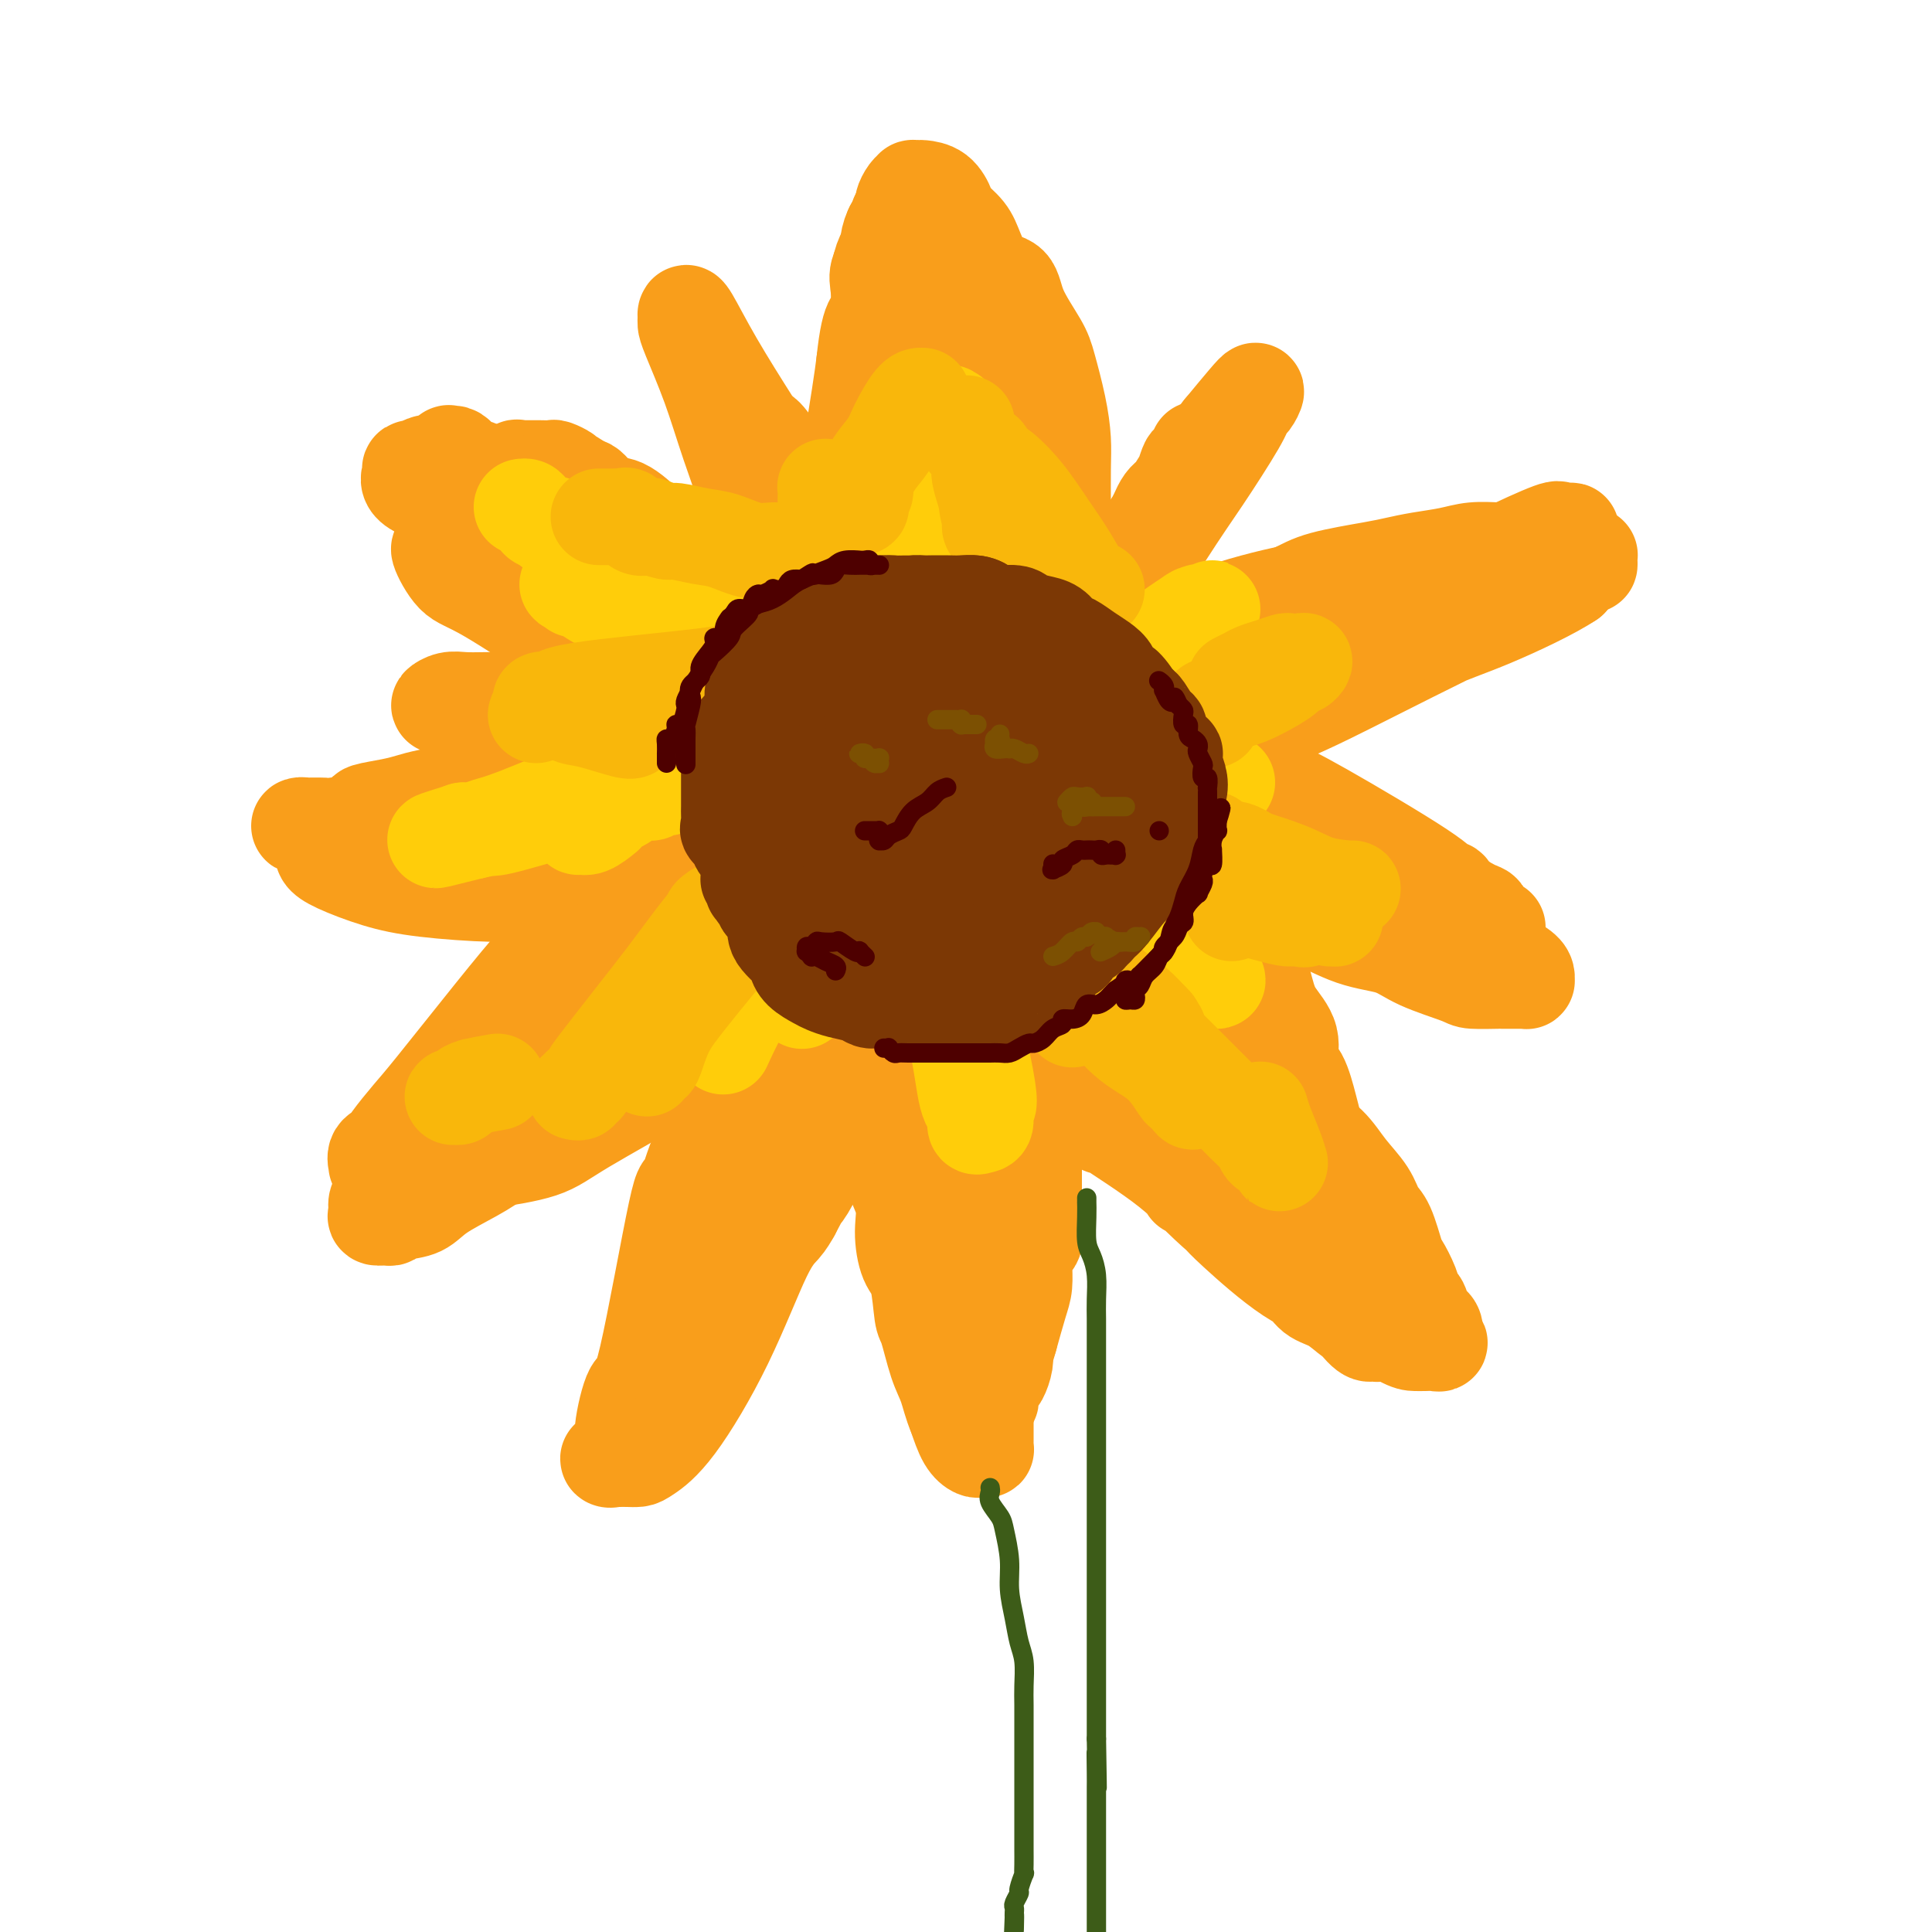 <svg viewBox='0 0 400 400' version='1.1' xmlns='http://www.w3.org/2000/svg' xmlns:xlink='http://www.w3.org/1999/xlink'><g fill='none' stroke='rgb(249,158,27)' stroke-width='20' stroke-linecap='round' stroke-linejoin='round'><path d='M185,51c-0.342,0.405 -0.684,0.810 -1,1c-0.316,0.190 -0.607,0.166 -1,1c-0.393,0.834 -0.890,2.528 -1,4c-0.110,1.472 0.166,2.723 0,6c-0.166,3.277 -0.773,8.582 -1,12c-0.227,3.418 -0.074,4.950 0,8c0.074,3.050 0.071,7.617 0,11c-0.071,3.383 -0.208,5.581 0,7c0.208,1.419 0.763,2.059 1,4c0.237,1.941 0.157,5.182 0,7c-0.157,1.818 -0.389,2.214 0,4c0.389,1.786 1.400,4.963 2,7c0.600,2.037 0.791,2.934 1,4c0.209,1.066 0.438,2.299 1,4c0.562,1.701 1.457,3.869 2,5c0.543,1.131 0.734,1.225 1,2c0.266,0.775 0.606,2.230 1,3c0.394,0.770 0.841,0.854 1,1c0.159,0.146 0.029,0.354 0,1c-0.029,0.646 0.041,1.731 0,2c-0.041,0.269 -0.194,-0.278 0,0c0.194,0.278 0.735,1.381 1,2c0.265,0.619 0.255,0.753 0,1c-0.255,0.247 -0.753,0.605 -1,0c-0.247,-0.605 -0.241,-2.174 0,-2c0.241,0.174 0.719,2.090 0,-1c-0.719,-3.090 -2.635,-11.187 -4,-18c-1.365,-6.813 -2.180,-12.342 -3,-17c-0.820,-4.658 -1.644,-8.446 -2,-14c-0.356,-5.554 -0.245,-12.872 0,-17c0.245,-4.128 0.622,-5.064 1,-6'/><path d='M183,73c0.397,-4.889 0.891,-5.612 1,-7c0.109,-1.388 -0.167,-3.440 0,-5c0.167,-1.560 0.777,-2.629 1,-4c0.223,-1.371 0.059,-3.045 0,-4c-0.059,-0.955 -0.012,-1.192 0,-2c0.012,-0.808 -0.012,-2.188 0,-3c0.012,-0.812 0.060,-1.055 0,-1c-0.060,0.055 -0.226,0.408 0,0c0.226,-0.408 0.846,-1.575 1,-2c0.154,-0.425 -0.158,-0.106 0,0c0.158,0.106 0.784,-0.000 1,0c0.216,0.000 0.020,0.107 0,0c-0.020,-0.107 0.137,-0.427 1,0c0.863,0.427 2.434,1.600 3,3c0.566,1.400 0.127,3.026 1,5c0.873,1.974 3.056,4.295 4,6c0.944,1.705 0.648,2.795 1,4c0.352,1.205 1.352,2.524 2,5c0.648,2.476 0.944,6.109 1,8c0.056,1.891 -0.129,2.040 0,4c0.129,1.960 0.570,5.732 1,8c0.430,2.268 0.848,3.034 1,4c0.152,0.966 0.038,2.133 0,4c-0.038,1.867 0.001,4.434 0,6c-0.001,1.566 -0.041,2.129 0,4c0.041,1.871 0.162,5.049 0,7c-0.162,1.951 -0.607,2.675 -1,4c-0.393,1.325 -0.734,3.252 -1,5c-0.266,1.748 -0.456,3.317 -1,5c-0.544,1.683 -1.441,3.481 -2,5c-0.559,1.519 -0.779,2.760 -1,4'/><path d='M196,136c-1.105,3.696 -0.868,1.435 -1,1c-0.132,-0.435 -0.634,0.956 -1,2c-0.366,1.044 -0.598,1.742 -1,2c-0.402,0.258 -0.976,0.075 -1,0c-0.024,-0.075 0.503,-0.044 1,0c0.497,0.044 0.966,0.101 1,0c0.034,-0.101 -0.366,-0.358 0,-1c0.366,-0.642 1.498,-1.668 2,-2c0.502,-0.332 0.373,0.031 1,-2c0.627,-2.031 2.011,-6.457 3,-11c0.989,-4.543 1.583,-9.201 2,-15c0.417,-5.799 0.658,-12.737 0,-21c-0.658,-8.263 -2.215,-17.852 -3,-23c-0.785,-5.148 -0.797,-5.855 -1,-7c-0.203,-1.145 -0.598,-2.726 -1,-4c-0.402,-1.274 -0.810,-2.239 -1,-3c-0.190,-0.761 -0.163,-1.317 0,-2c0.163,-0.683 0.460,-1.493 0,-2c-0.460,-0.507 -1.678,-0.711 -2,-1c-0.322,-0.289 0.251,-0.664 0,-1c-0.251,-0.336 -1.327,-0.635 -2,-1c-0.673,-0.365 -0.942,-0.797 -1,-1c-0.058,-0.203 0.094,-0.177 0,0c-0.094,0.177 -0.433,0.507 -1,1c-0.567,0.493 -1.360,1.150 -2,3c-0.640,1.850 -1.127,4.892 -2,7c-0.873,2.108 -2.132,3.283 -3,6c-0.868,2.717 -1.346,6.976 -2,10c-0.654,3.024 -1.484,4.814 -2,7c-0.516,2.186 -0.719,4.767 -1,8c-0.281,3.233 -0.641,7.116 -1,11'/><path d='M177,97c-1.152,6.873 -1.032,6.055 -1,8c0.032,1.945 -0.022,6.652 0,10c0.022,3.348 0.122,5.335 0,7c-0.122,1.665 -0.465,3.008 0,6c0.465,2.992 1.737,7.635 2,10c0.263,2.365 -0.485,2.453 0,4c0.485,1.547 2.203,4.555 3,6c0.797,1.445 0.674,1.329 1,2c0.326,0.671 1.101,2.130 2,3c0.899,0.870 1.924,1.150 3,2c1.076,0.850 2.205,2.269 3,3c0.795,0.731 1.255,0.774 2,1c0.745,0.226 1.774,0.635 2,1c0.226,0.365 -0.350,0.686 0,1c0.350,0.314 1.626,0.622 2,1c0.374,0.378 -0.154,0.827 0,1c0.154,0.173 0.990,0.072 1,0c0.010,-0.072 -0.805,-0.113 -1,0c-0.195,0.113 0.229,0.380 0,0c-0.229,-0.380 -1.112,-1.408 -2,-2c-0.888,-0.592 -1.783,-0.749 -3,-2c-1.217,-1.251 -2.757,-3.596 -4,-5c-1.243,-1.404 -2.189,-1.868 -3,-3c-0.811,-1.132 -1.486,-2.932 -3,-6c-1.514,-3.068 -3.868,-7.405 -5,-10c-1.132,-2.595 -1.043,-3.449 -1,-7c0.043,-3.551 0.039,-9.800 0,-14c-0.039,-4.200 -0.114,-6.353 0,-9c0.114,-2.647 0.415,-5.790 1,-10c0.585,-4.210 1.453,-9.489 2,-13c0.547,-3.511 0.774,-5.256 1,-7'/><path d='M179,75c1.135,-11.005 2.471,-8.519 3,-9c0.529,-0.481 0.249,-3.929 0,-6c-0.249,-2.071 -0.469,-2.765 0,-4c0.469,-1.235 1.627,-3.012 2,-4c0.373,-0.988 -0.040,-1.186 0,-2c0.040,-0.814 0.532,-2.245 1,-3c0.468,-0.755 0.913,-0.836 1,-1c0.087,-0.164 -0.183,-0.412 0,-1c0.183,-0.588 0.819,-1.517 1,-2c0.181,-0.483 -0.092,-0.522 0,-1c0.092,-0.478 0.548,-1.396 1,-2c0.452,-0.604 0.901,-0.893 1,-1c0.099,-0.107 -0.152,-0.033 0,0c0.152,0.033 0.707,0.024 1,0c0.293,-0.024 0.323,-0.065 1,0c0.677,0.065 2.001,0.234 3,1c0.999,0.766 1.673,2.128 2,3c0.327,0.872 0.308,1.253 1,2c0.692,0.747 2.094,1.859 3,3c0.906,1.141 1.314,2.311 2,4c0.686,1.689 1.650,3.897 3,5c1.350,1.103 3.086,1.101 4,2c0.914,0.899 1.005,2.701 2,5c0.995,2.299 2.894,5.097 4,7c1.106,1.903 1.421,2.911 2,5c0.579,2.089 1.423,5.259 2,8c0.577,2.741 0.887,5.052 1,7c0.113,1.948 0.030,3.532 0,6c-0.030,2.468 -0.008,5.818 0,8c0.008,2.182 0.002,3.195 0,5c-0.002,1.805 -0.001,4.403 0,7'/><path d='M220,117c0.467,6.886 0.136,3.601 0,3c-0.136,-0.601 -0.077,1.480 0,3c0.077,1.520 0.171,2.477 0,3c-0.171,0.523 -0.609,0.613 -1,2c-0.391,1.387 -0.736,4.072 -1,6c-0.264,1.928 -0.448,3.099 -1,4c-0.552,0.901 -1.472,1.533 -2,3c-0.528,1.467 -0.663,3.770 -1,5c-0.337,1.230 -0.874,1.388 -1,2c-0.126,0.612 0.161,1.677 0,2c-0.161,0.323 -0.768,-0.097 -1,0c-0.232,0.097 -0.089,0.710 0,1c0.089,0.290 0.122,0.255 0,-1c-0.122,-1.255 -0.401,-3.731 0,-7c0.401,-3.269 1.480,-7.331 2,-11c0.520,-3.669 0.479,-6.945 1,-10c0.521,-3.055 1.603,-5.890 2,-7c0.397,-1.110 0.108,-0.497 0,-1c-0.108,-0.503 -0.035,-2.124 0,-2c0.035,0.124 0.032,1.993 0,2c-0.032,0.007 -0.093,-1.849 -1,1c-0.907,2.849 -2.659,10.403 -4,15c-1.341,4.597 -2.270,6.237 -3,9c-0.730,2.763 -1.259,6.649 -2,9c-0.741,2.351 -1.692,3.168 -2,4c-0.308,0.832 0.028,1.679 0,2c-0.028,0.321 -0.420,0.117 0,0c0.420,-0.117 1.652,-0.147 2,0c0.348,0.147 -0.186,0.471 0,0c0.186,-0.471 1.093,-1.735 2,-3'/><path d='M209,151c0.967,-0.421 1.383,-0.975 2,-2c0.617,-1.025 1.435,-2.523 2,-3c0.565,-0.477 0.878,0.067 1,0c0.122,-0.067 0.054,-0.746 0,-1c-0.054,-0.254 -0.094,-0.085 0,0c0.094,0.085 0.323,0.086 0,1c-0.323,0.914 -1.197,2.742 -2,4c-0.803,1.258 -1.535,1.945 -2,3c-0.465,1.055 -0.664,2.476 -1,3c-0.336,0.524 -0.810,0.150 -1,0c-0.190,-0.150 -0.095,-0.075 0,0'/><path d='M207,158c0.751,-0.385 1.502,-0.770 2,-1c0.498,-0.230 0.742,-0.303 2,-1c1.258,-0.697 3.530,-2.016 5,-3c1.470,-0.984 2.137,-1.631 4,-3c1.863,-1.369 4.922,-3.460 7,-5c2.078,-1.540 3.175,-2.530 6,-4c2.825,-1.470 7.380,-3.419 10,-5c2.620,-1.581 3.306,-2.795 5,-4c1.694,-1.205 4.395,-2.403 8,-4c3.605,-1.597 8.115,-3.594 11,-5c2.885,-1.406 4.147,-2.222 7,-3c2.853,-0.778 7.297,-1.519 10,-2c2.703,-0.481 3.665,-0.703 5,-1c1.335,-0.297 3.042,-0.668 5,-1c1.958,-0.332 4.168,-0.625 6,-1c1.832,-0.375 3.288,-0.833 5,-1c1.712,-0.167 3.680,-0.045 5,0c1.320,0.045 1.993,0.011 3,0c1.007,-0.011 2.350,0.001 4,0c1.650,-0.001 3.609,-0.014 5,0c1.391,0.014 2.215,0.056 3,0c0.785,-0.056 1.531,-0.208 2,0c0.469,0.208 0.662,0.778 1,1c0.338,0.222 0.821,0.096 1,0c0.179,-0.096 0.053,-0.161 0,0c-0.053,0.161 -0.035,0.548 0,1c0.035,0.452 0.086,0.968 0,1c-0.086,0.032 -0.310,-0.419 -1,0c-0.690,0.419 -1.845,1.710 -3,3'/><path d='M325,120c-3.504,2.371 -10.764,5.797 -16,8c-5.236,2.203 -8.450,3.181 -15,6c-6.550,2.819 -16.438,7.477 -23,10c-6.562,2.523 -9.797,2.911 -13,4c-3.203,1.089 -6.373,2.881 -10,4c-3.627,1.119 -7.711,1.567 -10,2c-2.289,0.433 -2.782,0.852 -5,1c-2.218,0.148 -6.161,0.026 -9,0c-2.839,-0.026 -4.574,0.046 -6,0c-1.426,-0.046 -2.543,-0.208 -5,0c-2.457,0.208 -6.255,0.787 -8,1c-1.745,0.213 -1.437,0.060 -2,0c-0.563,-0.060 -1.996,-0.026 -3,0c-1.004,0.026 -1.580,0.045 -2,0c-0.420,-0.045 -0.686,-0.154 -1,0c-0.314,0.154 -0.676,0.572 -1,1c-0.324,0.428 -0.611,0.865 0,1c0.611,0.135 2.119,-0.032 4,0c1.881,0.032 4.135,0.263 7,1c2.865,0.737 6.343,1.979 11,2c4.657,0.021 10.495,-1.180 15,-2c4.505,-0.820 7.677,-1.259 13,-3c5.323,-1.741 12.796,-4.785 18,-7c5.204,-2.215 8.138,-3.602 11,-5c2.862,-1.398 5.653,-2.808 10,-5c4.347,-2.192 10.251,-5.166 14,-7c3.749,-1.834 5.341,-2.527 7,-4c1.659,-1.473 3.383,-3.725 5,-5c1.617,-1.275 3.128,-1.574 4,-2c0.872,-0.426 1.106,-0.979 2,-2c0.894,-1.021 2.447,-2.511 4,-4'/><path d='M321,115c3.869,-2.824 2.541,-1.384 2,-1c-0.541,0.384 -0.296,-0.288 0,-1c0.296,-0.712 0.644,-1.462 1,-2c0.356,-0.538 0.718,-0.862 1,-1c0.282,-0.138 0.482,-0.088 0,0c-0.482,0.088 -1.645,0.215 -2,0c-0.355,-0.215 0.097,-0.770 -2,0c-2.097,0.770 -6.743,2.866 -11,5c-4.257,2.134 -8.126,4.304 -15,8c-6.874,3.696 -16.752,8.916 -24,12c-7.248,3.084 -11.864,4.030 -16,6c-4.136,1.970 -7.792,4.962 -12,7c-4.208,2.038 -8.969,3.120 -12,4c-3.031,0.880 -4.334,1.556 -6,2c-1.666,0.444 -3.696,0.655 -5,1c-1.304,0.345 -1.882,0.825 -2,1c-0.118,0.175 0.224,0.044 0,0c-0.224,-0.044 -1.013,0.000 -1,0c0.013,-0.000 0.828,-0.044 1,0c0.172,0.044 -0.300,0.176 1,0c1.300,-0.176 4.371,-0.659 8,-1c3.629,-0.341 7.818,-0.538 16,-3c8.182,-2.462 20.359,-7.187 28,-10c7.641,-2.813 10.745,-3.712 14,-6c3.255,-2.288 6.660,-5.965 9,-8c2.340,-2.035 3.615,-2.428 4,-3c0.385,-0.572 -0.121,-1.322 0,-2c0.121,-0.678 0.867,-1.285 1,-2c0.133,-0.715 -0.349,-1.539 -3,-2c-2.651,-0.461 -7.472,-0.560 -12,0c-4.528,0.560 -8.764,1.780 -13,3'/><path d='M271,122c-4.616,1.007 -9.656,2.024 -16,4c-6.344,1.976 -13.993,4.911 -19,7c-5.007,2.089 -7.373,3.333 -11,5c-3.627,1.667 -8.516,3.757 -11,5c-2.484,1.243 -2.564,1.640 -3,2c-0.436,0.360 -1.227,0.685 -2,1c-0.773,0.315 -1.528,0.620 -2,1c-0.472,0.380 -0.663,0.834 -1,1c-0.337,0.166 -0.822,0.045 -1,0c-0.178,-0.045 -0.051,-0.013 0,0c0.051,0.013 0.025,0.006 0,0'/><path d='M219,133c0.705,-0.612 1.409,-1.225 3,-3c1.591,-1.775 4.068,-4.713 6,-7c1.932,-2.287 3.319,-3.925 5,-6c1.681,-2.075 3.654,-4.589 5,-7c1.346,-2.411 2.063,-4.719 3,-6c0.937,-1.281 2.093,-1.535 3,-3c0.907,-1.465 1.564,-4.142 2,-5c0.436,-0.858 0.650,0.102 1,0c0.350,-0.102 0.836,-1.266 1,-2c0.164,-0.734 0.007,-1.037 0,-1c-0.007,0.037 0.135,0.413 0,1c-0.135,0.587 -0.547,1.385 -1,2c-0.453,0.615 -0.948,1.048 -4,6c-3.052,4.952 -8.660,14.423 -12,20c-3.340,5.577 -4.413,7.260 -6,10c-1.587,2.740 -3.689,6.535 -5,9c-1.311,2.465 -1.829,3.599 -2,4c-0.171,0.401 0.007,0.070 0,0c-0.007,-0.070 -0.200,0.123 0,0c0.200,-0.123 0.792,-0.560 2,-2c1.208,-1.440 3.031,-3.881 7,-10c3.969,-6.119 10.085,-15.914 14,-22c3.915,-6.086 5.628,-8.462 8,-12c2.372,-3.538 5.402,-8.237 7,-11c1.598,-2.763 1.762,-3.588 2,-4c0.238,-0.412 0.548,-0.409 1,-1c0.452,-0.591 1.045,-1.774 1,-2c-0.045,-0.226 -0.727,0.507 -2,2c-1.273,1.493 -3.136,3.747 -5,6'/><path d='M253,89c-3.478,4.375 -8.672,11.312 -12,16c-3.328,4.688 -4.790,7.127 -7,11c-2.210,3.873 -5.166,9.181 -7,12c-1.834,2.819 -2.544,3.148 -3,4c-0.456,0.852 -0.658,2.229 -1,3c-0.342,0.771 -0.823,0.938 -1,1c-0.177,0.062 -0.051,0.018 0,0c0.051,-0.018 0.025,-0.009 0,0'/><path d='M207,166c-0.162,0.486 -0.324,0.973 0,1c0.324,0.027 1.132,-0.405 2,0c0.868,0.405 1.794,1.645 4,3c2.206,1.355 5.691,2.823 8,4c2.309,1.177 3.442,2.063 6,3c2.558,0.937 6.539,1.926 10,3c3.461,1.074 6.400,2.235 9,3c2.600,0.765 4.859,1.135 8,2c3.141,0.865 7.165,2.226 10,3c2.835,0.774 4.483,0.960 7,2c2.517,1.040 5.903,2.934 9,4c3.097,1.066 5.906,1.305 8,2c2.094,0.695 3.474,1.847 6,3c2.526,1.153 6.199,2.309 8,3c1.801,0.691 1.729,0.917 3,1c1.271,0.083 3.885,0.022 5,0c1.115,-0.022 0.729,-0.005 1,0c0.271,0.005 1.198,-0.001 2,0c0.802,0.001 1.481,0.009 2,0c0.519,-0.009 0.880,-0.037 1,0c0.120,0.037 0.000,0.137 0,0c-0.000,-0.137 0.119,-0.512 0,-1c-0.119,-0.488 -0.475,-1.089 -2,-2c-1.525,-0.911 -4.220,-2.131 -6,-3c-1.780,-0.869 -2.646,-1.387 -6,-3c-3.354,-1.613 -9.195,-4.322 -13,-6c-3.805,-1.678 -5.575,-2.325 -8,-3c-2.425,-0.675 -5.506,-1.377 -10,-3c-4.494,-1.623 -10.402,-4.168 -15,-6c-4.598,-1.832 -7.885,-2.952 -12,-5c-4.115,-2.048 -9.057,-5.024 -14,-8'/><path d='M230,163c-14.058,-6.743 -6.202,-3.601 -4,-3c2.202,0.601 -1.249,-1.338 -3,-2c-1.751,-0.662 -1.803,-0.048 -2,0c-0.197,0.048 -0.539,-0.470 -1,-1c-0.461,-0.530 -1.041,-1.071 -1,-1c0.041,0.071 0.702,0.754 1,1c0.298,0.246 0.234,0.054 2,1c1.766,0.946 5.362,3.031 9,5c3.638,1.969 7.319,3.822 12,6c4.681,2.178 10.361,4.682 14,6c3.639,1.318 5.237,1.449 7,2c1.763,0.551 3.690,1.524 7,2c3.310,0.476 8.004,0.457 11,1c2.996,0.543 4.293,1.647 6,2c1.707,0.353 3.824,-0.044 5,0c1.176,0.044 1.412,0.530 2,1c0.588,0.470 1.527,0.926 2,1c0.473,0.074 0.480,-0.233 1,0c0.520,0.233 1.555,1.006 2,1c0.445,-0.006 0.302,-0.792 0,-1c-0.302,-0.208 -0.761,0.163 -1,0c-0.239,-0.163 -0.258,-0.861 -5,-4c-4.742,-3.139 -14.208,-8.721 -20,-12c-5.792,-3.279 -7.909,-4.256 -10,-5c-2.091,-0.744 -4.155,-1.254 -6,-2c-1.845,-0.746 -3.472,-1.728 -4,-2c-0.528,-0.272 0.044,0.165 0,0c-0.044,-0.165 -0.702,-0.931 -1,-1c-0.298,-0.069 -0.234,0.558 0,1c0.234,0.442 0.638,0.698 3,2c2.362,1.302 6.681,3.651 11,6'/><path d='M267,167c4.091,2.215 7.817,3.753 12,6c4.183,2.247 8.823,5.203 12,7c3.177,1.797 4.893,2.436 6,3c1.107,0.564 1.606,1.055 3,2c1.394,0.945 3.684,2.344 5,3c1.316,0.656 1.659,0.568 2,1c0.341,0.432 0.679,1.384 1,2c0.321,0.616 0.625,0.897 1,1c0.375,0.103 0.821,0.030 1,0c0.179,-0.030 0.089,-0.015 0,0'/><path d='M199,163c0.504,-0.103 1.007,-0.206 2,1c0.993,1.206 2.474,3.722 3,5c0.526,1.278 0.096,1.317 1,3c0.904,1.683 3.142,5.010 4,7c0.858,1.990 0.336,2.644 1,4c0.664,1.356 2.513,3.413 4,6c1.487,2.587 2.611,5.704 3,8c0.389,2.296 0.043,3.770 1,6c0.957,2.230 3.216,5.216 5,8c1.784,2.784 3.092,5.365 4,7c0.908,1.635 1.414,2.323 3,5c1.586,2.677 4.250,7.341 6,10c1.750,2.659 2.587,3.311 4,5c1.413,1.689 3.404,4.415 5,6c1.596,1.585 2.798,2.030 4,3c1.202,0.970 2.406,2.466 4,4c1.594,1.534 3.579,3.107 5,4c1.421,0.893 2.280,1.105 3,2c0.720,0.895 1.303,2.475 2,3c0.697,0.525 1.510,-0.003 2,0c0.490,0.003 0.657,0.536 1,1c0.343,0.464 0.862,0.859 1,1c0.138,0.141 -0.106,0.028 0,0c0.106,-0.028 0.562,0.027 1,0c0.438,-0.027 0.860,-0.138 1,0c0.140,0.138 -0.001,0.523 0,0c0.001,-0.523 0.145,-1.955 0,-3c-0.145,-1.045 -0.577,-1.705 -3,-6c-2.423,-4.295 -6.835,-12.227 -10,-18c-3.165,-5.773 -5.082,-9.386 -7,-13'/><path d='M249,222c-3.646,-8.075 -2.762,-8.262 -4,-11c-1.238,-2.738 -4.599,-8.028 -7,-12c-2.401,-3.972 -3.842,-6.625 -6,-10c-2.158,-3.375 -5.032,-7.471 -7,-10c-1.968,-2.529 -3.028,-3.490 -4,-5c-0.972,-1.510 -1.854,-3.567 -3,-5c-1.146,-1.433 -2.555,-2.240 -3,-3c-0.445,-0.760 0.073,-1.472 0,-2c-0.073,-0.528 -0.738,-0.873 -1,-1c-0.262,-0.127 -0.122,-0.036 0,0c0.122,0.036 0.226,0.017 0,0c-0.226,-0.017 -0.783,-0.034 -1,0c-0.217,0.034 -0.094,0.117 0,0c0.094,-0.117 0.160,-0.435 1,2c0.840,2.435 2.453,7.622 4,11c1.547,3.378 3.027,4.946 5,8c1.973,3.054 4.438,7.594 6,10c1.562,2.406 2.220,2.678 3,4c0.780,1.322 1.680,3.695 4,7c2.320,3.305 6.059,7.544 8,10c1.941,2.456 2.084,3.130 3,5c0.916,1.870 2.605,4.938 4,7c1.395,2.062 2.496,3.120 3,4c0.504,0.880 0.411,1.583 1,3c0.589,1.417 1.859,3.548 3,5c1.141,1.452 2.152,2.225 3,4c0.848,1.775 1.534,4.553 2,6c0.466,1.447 0.713,1.563 1,2c0.287,0.437 0.616,1.195 1,2c0.384,0.805 0.824,1.659 1,2c0.176,0.341 0.088,0.171 0,0'/><path d='M266,255c7.663,12.814 2.821,5.351 1,2c-1.821,-3.351 -0.621,-2.588 0,-3c0.621,-0.412 0.663,-1.999 0,-5c-0.663,-3.001 -2.031,-7.416 -3,-11c-0.969,-3.584 -1.540,-6.336 -2,-9c-0.460,-2.664 -0.808,-5.240 -2,-9c-1.192,-3.760 -3.227,-8.703 -5,-13c-1.773,-4.297 -3.284,-7.949 -5,-13c-1.716,-5.051 -3.636,-11.502 -5,-15c-1.364,-3.498 -2.170,-4.045 -3,-5c-0.830,-0.955 -1.684,-2.318 -2,-3c-0.316,-0.682 -0.096,-0.681 0,-1c0.096,-0.319 0.067,-0.956 0,-1c-0.067,-0.044 -0.171,0.506 0,1c0.171,0.494 0.619,0.931 1,1c0.381,0.069 0.697,-0.232 2,1c1.303,1.232 3.595,3.996 5,6c1.405,2.004 1.924,3.249 3,5c1.076,1.751 2.709,4.007 4,6c1.291,1.993 2.238,3.721 3,5c0.762,1.279 1.337,2.107 2,4c0.663,1.893 1.413,4.849 2,7c0.587,2.151 1.012,3.496 2,5c0.988,1.504 2.541,3.167 3,5c0.459,1.833 -0.175,3.836 0,5c0.175,1.164 1.160,1.487 2,3c0.840,1.513 1.534,4.215 2,6c0.466,1.785 0.705,2.653 1,4c0.295,1.347 0.648,3.174 1,5'/><path d='M273,238c1.950,6.582 0.326,3.037 0,2c-0.326,-1.037 0.645,0.434 1,2c0.355,1.566 0.095,3.226 0,4c-0.095,0.774 -0.026,0.662 0,1c0.026,0.338 0.009,1.124 0,2c-0.009,0.876 -0.009,1.840 0,2c0.009,0.160 0.028,-0.485 0,0c-0.028,0.485 -0.102,2.101 0,3c0.102,0.899 0.379,1.081 0,1c-0.379,-0.081 -1.413,-0.424 -2,0c-0.587,0.424 -0.727,1.616 -1,2c-0.273,0.384 -0.679,-0.039 -1,0c-0.321,0.039 -0.558,0.539 -1,1c-0.442,0.461 -1.088,0.883 -2,1c-0.912,0.117 -2.091,-0.072 -3,0c-0.909,0.072 -1.547,0.406 -2,0c-0.453,-0.406 -0.722,-1.551 -2,-3c-1.278,-1.449 -3.566,-3.202 -5,-5c-1.434,-1.798 -2.013,-3.642 -4,-7c-1.987,-3.358 -5.382,-8.230 -8,-12c-2.618,-3.770 -4.459,-6.437 -6,-9c-1.541,-2.563 -2.784,-5.022 -5,-8c-2.216,-2.978 -5.407,-6.476 -7,-9c-1.593,-2.524 -1.590,-4.073 -3,-6c-1.410,-1.927 -4.235,-4.231 -6,-6c-1.765,-1.769 -2.470,-3.002 -3,-4c-0.530,-0.998 -0.885,-1.759 -3,-5c-2.115,-3.241 -5.990,-8.962 -8,-13c-2.010,-4.038 -2.157,-6.395 -3,-9c-0.843,-2.605 -2.384,-5.459 -3,-7c-0.616,-1.541 -0.308,-1.771 0,-2'/><path d='M196,154c-2.644,-5.600 -0.756,-1.600 0,0c0.756,1.600 0.378,0.800 0,0'/><path d='M202,163c-0.001,0.258 -0.002,0.517 0,1c0.002,0.483 0.007,1.192 0,2c-0.007,0.808 -0.025,1.716 0,3c0.025,1.284 0.094,2.943 0,4c-0.094,1.057 -0.350,1.513 0,3c0.350,1.487 1.307,4.005 2,6c0.693,1.995 1.122,3.467 1,5c-0.122,1.533 -0.794,3.127 0,5c0.794,1.873 3.054,4.026 4,6c0.946,1.974 0.578,3.769 1,6c0.422,2.231 1.633,4.898 2,7c0.367,2.102 -0.112,3.638 0,5c0.112,1.362 0.815,2.549 1,4c0.185,1.451 -0.146,3.166 0,4c0.146,0.834 0.771,0.787 1,2c0.229,1.213 0.061,3.685 0,5c-0.061,1.315 -0.016,1.475 0,2c0.016,0.525 0.004,1.417 0,3c-0.004,1.583 -0.001,3.857 0,5c0.001,1.143 -0.000,1.156 0,2c0.000,0.844 0.002,2.519 0,4c-0.002,1.481 -0.008,2.768 0,4c0.008,1.232 0.030,2.410 0,3c-0.030,0.590 -0.113,0.593 0,1c0.113,0.407 0.423,1.218 0,2c-0.423,0.782 -1.580,1.536 -2,2c-0.420,0.464 -0.104,0.638 0,1c0.104,0.362 -0.003,0.911 0,2c0.003,1.089 0.116,2.716 0,4c-0.116,1.284 -0.462,2.224 -1,4c-0.538,1.776 -1.269,4.388 -2,7'/><path d='M209,277c-1.013,3.697 -1.046,2.941 -1,3c0.046,0.059 0.170,0.933 0,2c-0.170,1.067 -0.634,2.327 -1,3c-0.366,0.673 -0.633,0.758 -1,1c-0.367,0.242 -0.834,0.639 -1,1c-0.166,0.361 -0.030,0.685 0,1c0.030,0.315 -0.047,0.620 0,1c0.047,0.380 0.219,0.835 0,1c-0.219,0.165 -0.830,0.040 -1,0c-0.170,-0.040 0.100,0.005 0,0c-0.100,-0.005 -0.569,-0.060 -1,0c-0.431,0.060 -0.825,0.236 -1,0c-0.175,-0.236 -0.132,-0.885 0,-1c0.132,-0.115 0.351,0.305 0,-4c-0.351,-4.305 -1.273,-13.335 -2,-18c-0.727,-4.665 -1.259,-4.965 -2,-8c-0.741,-3.035 -1.690,-8.805 -2,-12c-0.310,-3.195 0.019,-3.815 0,-5c-0.019,-1.185 -0.386,-2.934 -1,-6c-0.614,-3.066 -1.474,-7.447 -2,-10c-0.526,-2.553 -0.719,-3.278 -1,-6c-0.281,-2.722 -0.651,-7.442 -1,-11c-0.349,-3.558 -0.678,-5.953 -1,-8c-0.322,-2.047 -0.636,-3.748 -1,-6c-0.364,-2.252 -0.778,-5.057 -1,-7c-0.222,-1.943 -0.252,-3.023 0,-5c0.252,-1.977 0.786,-4.851 1,-7c0.214,-2.149 0.107,-3.575 0,-5'/><path d='M189,171c0.155,-3.380 0.041,-3.330 0,-4c-0.041,-0.670 -0.011,-2.059 0,-3c0.011,-0.941 0.003,-1.433 0,-2c-0.003,-0.567 -0.001,-1.207 0,-2c0.001,-0.793 0.000,-1.738 0,-2c-0.000,-0.262 -0.000,0.160 0,0c0.000,-0.160 -0.000,-0.903 0,-1c0.000,-0.097 0.000,0.453 0,1c-0.000,0.547 -0.001,1.091 0,2c0.001,0.909 0.003,2.184 0,4c-0.003,1.816 -0.011,4.172 0,8c0.011,3.828 0.041,9.126 0,13c-0.041,3.874 -0.153,6.322 0,11c0.153,4.678 0.573,11.586 1,16c0.427,4.414 0.862,6.332 1,9c0.138,2.668 -0.022,6.084 1,10c1.022,3.916 3.227,8.333 4,11c0.773,2.667 0.115,3.584 0,5c-0.115,1.416 0.313,3.332 1,5c0.687,1.668 1.634,3.087 2,4c0.366,0.913 0.150,1.321 0,2c-0.150,0.679 -0.236,1.629 0,2c0.236,0.371 0.792,0.163 1,0c0.208,-0.163 0.066,-0.281 0,-1c-0.066,-0.719 -0.056,-2.038 0,-3c0.056,-0.962 0.159,-1.567 0,-2c-0.159,-0.433 -0.581,-0.693 -1,-2c-0.419,-1.307 -0.834,-3.659 -1,-5c-0.166,-1.341 -0.083,-1.670 0,-2'/><path d='M198,245c-0.381,-3.096 -0.834,-3.335 -1,-4c-0.166,-0.665 -0.044,-1.755 0,-3c0.044,-1.245 0.012,-2.644 0,-4c-0.012,-1.356 -0.003,-2.669 0,-3c0.003,-0.331 0.001,0.321 0,0c-0.001,-0.321 -0.001,-1.616 0,-2c0.001,-0.384 0.003,0.144 0,0c-0.003,-0.144 -0.011,-0.959 0,-1c0.011,-0.041 0.040,0.692 0,1c-0.040,0.308 -0.150,0.192 0,2c0.150,1.808 0.560,5.541 1,8c0.440,2.459 0.909,3.646 1,5c0.091,1.354 -0.197,2.876 0,5c0.197,2.124 0.880,4.852 1,6c0.120,1.148 -0.322,0.716 0,3c0.322,2.284 1.407,7.282 2,11c0.593,3.718 0.695,6.155 1,8c0.305,1.845 0.814,3.096 1,5c0.186,1.904 0.050,4.459 0,6c-0.050,1.541 -0.013,2.066 0,3c0.013,0.934 0.004,2.277 0,3c-0.004,0.723 -0.001,0.824 0,1c0.001,0.176 0.001,0.425 0,1c-0.001,0.575 -0.004,1.474 0,2c0.004,0.526 0.013,0.678 0,1c-0.013,0.322 -0.048,0.815 0,1c0.048,0.185 0.179,0.063 0,0c-0.179,-0.063 -0.666,-0.069 -1,0c-0.334,0.069 -0.513,0.211 -1,0c-0.487,-0.211 -1.282,-0.775 -2,-2c-0.718,-1.225 -1.359,-3.113 -2,-5'/><path d='M198,293c-0.979,-2.247 -1.427,-4.363 -2,-6c-0.573,-1.637 -1.270,-2.795 -2,-5c-0.730,-2.205 -1.492,-5.456 -2,-7c-0.508,-1.544 -0.761,-1.380 -1,-3c-0.239,-1.620 -0.465,-5.024 -1,-7c-0.535,-1.976 -1.379,-2.524 -2,-4c-0.621,-1.476 -1.021,-3.881 -1,-6c0.021,-2.119 0.461,-3.953 0,-6c-0.461,-2.047 -1.822,-4.309 -3,-8c-1.178,-3.691 -2.173,-8.813 -3,-13c-0.827,-4.187 -1.486,-7.441 -2,-10c-0.514,-2.559 -0.882,-4.424 -1,-7c-0.118,-2.576 0.014,-5.862 0,-8c-0.014,-2.138 -0.174,-3.128 0,-5c0.174,-1.872 0.680,-4.626 1,-7c0.320,-2.374 0.453,-4.369 1,-6c0.547,-1.631 1.510,-2.899 2,-5c0.490,-2.101 0.509,-5.034 1,-7c0.491,-1.966 1.455,-2.965 2,-4c0.545,-1.035 0.672,-2.105 1,-3c0.328,-0.895 0.859,-1.616 1,-2c0.141,-0.384 -0.106,-0.433 0,-1c0.106,-0.567 0.564,-1.653 1,-2c0.436,-0.347 0.849,0.045 1,0c0.151,-0.045 0.041,-0.526 0,-1c-0.041,-0.474 -0.014,-0.939 0,-1c0.014,-0.061 0.014,0.283 0,1c-0.014,0.717 -0.042,1.809 0,3c0.042,1.191 0.155,2.483 0,6c-0.155,3.517 -0.577,9.258 -1,15'/><path d='M188,184c-0.188,5.364 -0.158,7.274 0,10c0.158,2.726 0.445,6.266 1,13c0.555,6.734 1.377,16.660 2,22c0.623,5.340 1.046,6.092 2,9c0.954,2.908 2.438,7.972 3,11c0.562,3.028 0.204,4.019 0,5c-0.204,0.981 -0.252,1.952 0,3c0.252,1.048 0.803,2.174 1,3c0.197,0.826 0.039,1.352 0,2c-0.039,0.648 0.041,1.419 0,2c-0.041,0.581 -0.204,0.971 0,-1c0.204,-1.971 0.777,-6.305 1,-13c0.223,-6.695 0.098,-15.753 0,-25c-0.098,-9.247 -0.170,-18.685 0,-27c0.170,-8.315 0.581,-15.507 1,-19c0.419,-3.493 0.844,-3.288 1,-4c0.156,-0.712 0.043,-2.343 0,-3c-0.043,-0.657 -0.014,-0.341 0,0c0.014,0.341 0.014,0.707 0,1c-0.014,0.293 -0.041,0.512 0,1c0.041,0.488 0.151,1.244 0,5c-0.151,3.756 -0.562,10.511 -1,15c-0.438,4.489 -0.902,6.713 -1,9c-0.098,2.287 0.170,4.638 0,7c-0.170,2.362 -0.777,4.736 -1,6c-0.223,1.264 -0.060,1.417 0,2c0.060,0.583 0.017,1.595 0,2c-0.017,0.405 -0.009,0.202 0,0'/><path d='M175,159c-0.158,-0.241 -0.315,-0.483 -1,-1c-0.685,-0.517 -1.896,-1.311 -3,-2c-1.104,-0.689 -2.100,-1.273 -3,-2c-0.900,-0.727 -1.703,-1.596 -4,-3c-2.297,-1.404 -6.090,-3.341 -9,-5c-2.910,-1.659 -4.939,-3.039 -8,-5c-3.061,-1.961 -7.154,-4.502 -10,-6c-2.846,-1.498 -4.446,-1.953 -6,-3c-1.554,-1.047 -3.064,-2.685 -5,-4c-1.936,-1.315 -4.298,-2.305 -6,-3c-1.702,-0.695 -2.743,-1.094 -5,-2c-2.257,-0.906 -5.731,-2.319 -8,-3c-2.269,-0.681 -3.333,-0.632 -4,-1c-0.667,-0.368 -0.937,-1.155 -2,-2c-1.063,-0.845 -2.918,-1.748 -4,-2c-1.082,-0.252 -1.392,0.146 -2,0c-0.608,-0.146 -1.514,-0.836 -2,-1c-0.486,-0.164 -0.553,0.197 -1,0c-0.447,-0.197 -1.274,-0.952 -1,0c0.274,0.952 1.648,3.611 3,5c1.352,1.389 2.681,1.508 7,4c4.319,2.492 11.630,7.358 16,10c4.370,2.642 5.801,3.059 9,4c3.199,0.941 8.167,2.407 11,4c2.833,1.593 3.532,3.314 5,4c1.468,0.686 3.705,0.339 6,1c2.295,0.661 4.647,2.331 7,4'/><path d='M155,150c6.702,3.072 4.459,2.253 5,3c0.541,0.747 3.868,3.062 6,4c2.132,0.938 3.070,0.500 4,1c0.930,0.500 1.851,1.938 4,3c2.149,1.062 5.525,1.749 7,2c1.475,0.251 1.049,0.067 2,0c0.951,-0.067 3.278,-0.018 4,0c0.722,0.018 -0.161,0.007 0,0c0.161,-0.007 1.365,-0.008 2,0c0.635,0.008 0.701,0.024 1,0c0.299,-0.024 0.833,-0.088 1,0c0.167,0.088 -0.032,0.329 0,0c0.032,-0.329 0.294,-1.227 0,-2c-0.294,-0.773 -1.144,-1.421 -2,-2c-0.856,-0.579 -1.716,-1.091 -3,-2c-1.284,-0.909 -2.991,-2.217 -4,-3c-1.009,-0.783 -1.320,-1.042 -3,-3c-1.680,-1.958 -4.729,-5.614 -7,-8c-2.271,-2.386 -3.762,-3.503 -5,-5c-1.238,-1.497 -2.222,-3.373 -5,-6c-2.778,-2.627 -7.350,-6.003 -10,-8c-2.650,-1.997 -3.377,-2.613 -5,-4c-1.623,-1.387 -4.142,-3.546 -6,-5c-1.858,-1.454 -3.054,-2.205 -4,-3c-0.946,-0.795 -1.643,-1.636 -3,-3c-1.357,-1.364 -3.374,-3.252 -5,-4c-1.626,-0.748 -2.861,-0.355 -4,-1c-1.139,-0.645 -2.183,-2.327 -3,-3c-0.817,-0.673 -1.409,-0.336 -2,0'/><path d='M120,101c-6.384,-4.973 -1.345,-1.907 0,-1c1.345,0.907 -1.005,-0.345 -2,-1c-0.995,-0.655 -0.634,-0.711 -1,-1c-0.366,-0.289 -1.460,-0.809 -2,-1c-0.540,-0.191 -0.525,-0.051 -1,0c-0.475,0.051 -1.441,0.014 -2,0c-0.559,-0.014 -0.710,-0.003 -1,0c-0.290,0.003 -0.719,-0.001 -1,0c-0.281,0.001 -0.415,0.006 -1,0c-0.585,-0.006 -1.623,-0.023 -2,0c-0.377,0.023 -0.093,0.085 0,0c0.093,-0.085 -0.003,-0.316 0,0c0.003,0.316 0.107,1.179 0,2c-0.107,0.821 -0.424,1.601 0,2c0.424,0.399 1.590,0.416 2,1c0.410,0.584 0.066,1.736 3,5c2.934,3.264 9.147,8.640 13,12c3.853,3.360 5.347,4.704 8,7c2.653,2.296 6.464,5.542 9,8c2.536,2.458 3.795,4.127 5,5c1.205,0.873 2.354,0.951 4,2c1.646,1.049 3.789,3.068 5,4c1.211,0.932 1.490,0.776 2,1c0.510,0.224 1.253,0.830 2,1c0.747,0.170 1.499,-0.094 2,0c0.501,0.094 0.750,0.547 1,1'/><path d='M163,148c2.409,1.379 0.431,0.328 0,0c-0.431,-0.328 0.686,0.068 0,-1c-0.686,-1.068 -3.176,-3.600 -7,-7c-3.824,-3.400 -8.983,-7.667 -13,-11c-4.017,-3.333 -6.892,-5.732 -11,-9c-4.108,-3.268 -9.447,-7.405 -13,-10c-3.553,-2.595 -5.318,-3.647 -8,-5c-2.682,-1.353 -6.280,-3.008 -8,-4c-1.720,-0.992 -1.561,-1.323 -2,-2c-0.439,-0.677 -1.476,-1.701 -2,-2c-0.524,-0.299 -0.536,0.126 -1,0c-0.464,-0.126 -1.382,-0.804 -2,-1c-0.618,-0.196 -0.937,0.090 -1,0c-0.063,-0.090 0.128,-0.555 0,-1c-0.128,-0.445 -0.576,-0.872 -1,-1c-0.424,-0.128 -0.823,0.041 -1,0c-0.177,-0.041 -0.130,-0.292 0,0c0.130,0.292 0.345,1.125 1,2c0.655,0.875 1.752,1.790 5,3c3.248,1.210 8.648,2.716 12,4c3.352,1.284 4.655,2.346 6,3c1.345,0.654 2.730,0.899 4,1c1.270,0.101 2.423,0.058 3,0c0.577,-0.058 0.578,-0.131 1,0c0.422,0.131 1.263,0.466 0,0c-1.263,-0.466 -4.632,-1.733 -8,-3'/><path d='M117,104c-2.452,-0.979 -5.084,-1.926 -8,-3c-2.916,-1.074 -6.118,-2.274 -8,-3c-1.882,-0.726 -2.445,-0.979 -3,-1c-0.555,-0.021 -1.103,0.190 -2,0c-0.897,-0.190 -2.143,-0.779 -3,-1c-0.857,-0.221 -1.325,-0.073 -2,0c-0.675,0.073 -1.558,0.072 -2,0c-0.442,-0.072 -0.443,-0.214 -1,0c-0.557,0.214 -1.671,0.783 -2,1c-0.329,0.217 0.125,0.080 0,0c-0.125,-0.080 -0.830,-0.103 -1,0c-0.170,0.103 0.196,0.332 0,1c-0.196,0.668 -0.954,1.776 1,3c1.954,1.224 6.621,2.563 10,4c3.379,1.437 5.471,2.971 9,5c3.529,2.029 8.494,4.554 11,6c2.506,1.446 2.554,1.815 3,2c0.446,0.185 1.291,0.186 3,1c1.709,0.814 4.283,2.440 6,3c1.717,0.560 2.579,0.053 4,1c1.421,0.947 3.402,3.347 5,5c1.598,1.653 2.814,2.560 4,3c1.186,0.440 2.343,0.412 4,1c1.657,0.588 3.814,1.790 5,3c1.186,1.210 1.400,2.427 2,3c0.600,0.573 1.585,0.500 3,1c1.415,0.500 3.262,1.571 4,2c0.738,0.429 0.369,0.214 0,0'/><path d='M180,161c-0.256,-0.000 -0.512,-0.000 -1,0c-0.488,0.000 -1.208,0.000 -2,0c-0.792,-0.000 -1.656,-0.000 -4,0c-2.344,0.000 -6.169,0.000 -8,0c-1.831,-0.000 -1.667,-0.002 -5,0c-3.333,0.002 -10.161,0.006 -15,0c-4.839,-0.006 -7.688,-0.023 -11,0c-3.312,0.023 -7.089,0.086 -12,0c-4.911,-0.086 -10.958,-0.321 -15,0c-4.042,0.321 -6.079,1.200 -9,2c-2.921,0.800 -6.726,1.523 -9,2c-2.274,0.477 -3.016,0.709 -4,1c-0.984,0.291 -2.211,0.641 -4,1c-1.789,0.359 -4.141,0.726 -5,1c-0.859,0.274 -0.223,0.453 -1,1c-0.777,0.547 -2.965,1.461 -4,2c-1.035,0.539 -0.918,0.704 -1,1c-0.082,0.296 -0.363,0.723 -1,1c-0.637,0.277 -1.630,0.405 -2,1c-0.370,0.595 -0.118,1.658 0,2c0.118,0.342 0.102,-0.035 0,0c-0.102,0.035 -0.292,0.483 0,1c0.292,0.517 1.064,1.105 3,2c1.936,0.895 5.037,2.099 8,3c2.963,0.901 5.788,1.500 10,2c4.212,0.500 9.811,0.902 14,1c4.189,0.098 6.968,-0.108 10,-1c3.032,-0.892 6.316,-2.471 11,-4c4.684,-1.529 10.767,-3.008 15,-4c4.233,-0.992 6.617,-1.496 9,-2'/><path d='M147,174c8.678,-2.129 7.873,-1.951 9,-2c1.127,-0.049 4.187,-0.324 6,-1c1.813,-0.676 2.379,-1.754 4,-2c1.621,-0.246 4.297,0.341 6,0c1.703,-0.341 2.435,-1.608 4,-2c1.565,-0.392 3.965,0.091 5,0c1.035,-0.091 0.707,-0.756 1,-1c0.293,-0.244 1.208,-0.068 2,0c0.792,0.068 1.463,0.029 2,0c0.537,-0.029 0.941,-0.046 1,0c0.059,0.046 -0.227,0.156 -3,0c-2.773,-0.156 -8.033,-0.580 -12,-1c-3.967,-0.420 -6.640,-0.838 -13,-1c-6.360,-0.162 -16.405,-0.067 -23,0c-6.595,0.067 -9.739,0.108 -14,0c-4.261,-0.108 -9.638,-0.365 -15,0c-5.362,0.365 -10.707,1.352 -14,2c-3.293,0.648 -4.532,0.958 -6,1c-1.468,0.042 -3.166,-0.185 -4,0c-0.834,0.185 -0.806,0.782 -1,1c-0.194,0.218 -0.612,0.058 -1,0c-0.388,-0.058 -0.747,-0.016 -1,0c-0.253,0.016 -0.399,0.004 0,0c0.399,-0.004 1.344,-0.000 3,0c1.656,0.000 4.024,-0.003 7,0c2.976,0.003 6.561,0.011 11,0c4.439,-0.011 9.734,-0.041 13,0c3.266,0.041 4.505,0.155 6,0c1.495,-0.155 3.248,-0.577 5,-1'/><path d='M125,167c7.111,-0.155 2.390,-0.043 1,0c-1.390,0.043 0.551,0.018 1,0c0.449,-0.018 -0.595,-0.030 -1,0c-0.405,0.030 -0.173,0.103 -4,0c-3.827,-0.103 -11.715,-0.381 -18,0c-6.285,0.381 -10.967,1.423 -15,2c-4.033,0.577 -7.415,0.691 -11,1c-3.585,0.309 -7.372,0.815 -9,1c-1.628,0.185 -1.098,0.048 -2,0c-0.902,-0.048 -3.235,-0.009 -4,0c-0.765,0.009 0.037,-0.012 0,0c-0.037,0.012 -0.912,0.055 -1,0c-0.088,-0.055 0.612,-0.210 1,0c0.388,0.210 0.465,0.785 1,1c0.535,0.215 1.528,0.070 6,0c4.472,-0.070 12.422,-0.064 18,0c5.578,0.064 8.784,0.185 14,0c5.216,-0.185 12.442,-0.677 17,-1c4.558,-0.323 6.449,-0.478 8,-1c1.551,-0.522 2.764,-1.410 4,-2c1.236,-0.590 2.496,-0.883 3,-1c0.504,-0.117 0.252,-0.059 0,0'/><path d='M101,151c0.179,-0.436 0.359,-0.872 1,-1c0.641,-0.128 1.744,0.050 3,0c1.256,-0.050 2.666,-0.330 6,0c3.334,0.330 8.592,1.268 12,2c3.408,0.732 4.964,1.257 7,2c2.036,0.743 4.551,1.705 6,2c1.449,0.295 1.833,-0.076 2,0c0.167,0.076 0.118,0.600 0,1c-0.118,0.400 -0.305,0.675 0,1c0.305,0.325 1.101,0.700 -1,0c-2.101,-0.700 -7.098,-2.475 -12,-4c-4.902,-1.525 -9.708,-2.801 -14,-4c-4.292,-1.199 -8.069,-2.320 -11,-3c-2.931,-0.680 -5.015,-0.918 -6,-1c-0.985,-0.082 -0.872,-0.008 -1,0c-0.128,0.008 -0.497,-0.050 -1,0c-0.503,0.050 -1.140,0.209 -1,0c0.140,-0.209 1.058,-0.785 2,-1c0.942,-0.215 1.910,-0.069 3,0c1.090,0.069 2.304,0.061 6,0c3.696,-0.061 9.874,-0.174 14,0c4.126,0.174 6.199,0.634 8,1c1.801,0.366 3.331,0.637 6,1c2.669,0.363 6.477,0.818 8,1c1.523,0.182 0.762,0.091 0,0'/><path d='M176,182c0.209,-0.020 0.417,-0.040 0,0c-0.417,0.040 -1.461,0.139 -2,0c-0.539,-0.139 -0.573,-0.517 -2,0c-1.427,0.517 -4.247,1.927 -7,3c-2.753,1.073 -5.439,1.808 -9,4c-3.561,2.192 -7.997,5.840 -11,8c-3.003,2.160 -4.575,2.831 -8,5c-3.425,2.169 -8.705,5.838 -12,8c-3.295,2.162 -4.605,2.819 -6,4c-1.395,1.181 -2.874,2.885 -5,5c-2.126,2.115 -4.898,4.640 -7,6c-2.102,1.360 -3.534,1.553 -5,3c-1.466,1.447 -2.966,4.146 -4,5c-1.034,0.854 -1.601,-0.139 -2,0c-0.399,0.139 -0.629,1.409 -1,2c-0.371,0.591 -0.884,0.502 -1,1c-0.116,0.498 0.165,1.583 0,2c-0.165,0.417 -0.777,0.168 -1,0c-0.223,-0.168 -0.057,-0.254 0,0c0.057,0.254 0.006,0.848 0,1c-0.006,0.152 0.034,-0.138 1,0c0.966,0.138 2.858,0.703 4,1c1.142,0.297 1.535,0.327 4,0c2.465,-0.327 7.001,-1.011 10,-2c2.999,-0.989 4.462,-2.283 9,-5c4.538,-2.717 12.151,-6.855 17,-10c4.849,-3.145 6.935,-5.296 9,-7c2.065,-1.704 4.110,-2.962 7,-5c2.890,-2.038 6.624,-4.856 9,-7c2.376,-2.144 3.393,-3.612 6,-6c2.607,-2.388 6.803,-5.694 11,-9'/><path d='M180,189c10.080,-8.091 5.780,-6.317 5,-7c-0.780,-0.683 1.958,-3.822 4,-6c2.042,-2.178 3.386,-3.396 4,-4c0.614,-0.604 0.497,-0.594 1,-1c0.503,-0.406 1.626,-1.229 2,-2c0.374,-0.771 -0.001,-1.491 0,-2c0.001,-0.509 0.378,-0.807 -1,0c-1.378,0.807 -4.510,2.720 -8,5c-3.490,2.280 -7.339,4.929 -11,8c-3.661,3.071 -7.133,6.566 -13,11c-5.867,4.434 -14.128,9.807 -20,14c-5.872,4.193 -9.355,7.207 -14,11c-4.645,3.793 -10.453,8.366 -14,11c-3.547,2.634 -4.832,3.330 -6,4c-1.168,0.670 -2.220,1.315 -3,2c-0.780,0.685 -1.287,1.411 -2,2c-0.713,0.589 -1.633,1.039 -2,1c-0.367,-0.039 -0.182,-0.569 2,-2c2.182,-1.431 6.361,-3.762 10,-6c3.639,-2.238 6.738,-4.382 13,-8c6.262,-3.618 15.686,-8.709 21,-12c5.314,-3.291 6.516,-4.780 8,-6c1.484,-1.220 3.248,-2.169 5,-3c1.752,-0.831 3.490,-1.542 4,-2c0.510,-0.458 -0.209,-0.662 0,-1c0.209,-0.338 1.345,-0.811 0,-1c-1.345,-0.189 -5.173,-0.095 -9,0'/><path d='M156,195c-3.056,-0.114 -6.195,0.601 -12,2c-5.805,1.399 -14.275,3.483 -19,5c-4.725,1.517 -5.705,2.467 -9,5c-3.295,2.533 -8.905,6.650 -12,9c-3.095,2.350 -3.675,2.934 -5,4c-1.325,1.066 -3.397,2.613 -5,4c-1.603,1.387 -2.739,2.615 -3,3c-0.261,0.385 0.354,-0.071 0,0c-0.354,0.071 -1.677,0.669 -2,1c-0.323,0.331 0.353,0.395 1,0c0.647,-0.395 1.266,-1.250 5,-5c3.734,-3.750 10.582,-10.394 16,-16c5.418,-5.606 9.405,-10.173 11,-12c1.595,-1.827 0.797,-0.913 0,0'/><path d='M146,167c0.424,-0.336 0.847,-0.672 1,-1c0.153,-0.328 0.034,-0.647 0,-1c-0.034,-0.353 0.017,-0.740 0,-1c-0.017,-0.260 -0.101,-0.391 -1,0c-0.899,0.391 -2.614,1.306 -4,2c-1.386,0.694 -2.444,1.169 -6,5c-3.556,3.831 -9.612,11.019 -14,16c-4.388,4.981 -7.109,7.754 -10,11c-2.891,3.246 -5.952,6.965 -10,12c-4.048,5.035 -9.083,11.387 -12,15c-2.917,3.613 -3.718,4.486 -5,6c-1.282,1.514 -3.047,3.667 -4,5c-0.953,1.333 -1.093,1.846 -1,2c0.093,0.154 0.420,-0.050 0,0c-0.420,0.050 -1.587,0.353 -2,1c-0.413,0.647 -0.073,1.637 0,2c0.073,0.363 -0.120,0.098 0,0c0.120,-0.098 0.554,-0.030 1,0c0.446,0.030 0.903,0.022 1,0c0.097,-0.022 -0.165,-0.058 1,0c1.165,0.058 3.756,0.211 5,0c1.244,-0.211 1.142,-0.785 3,-2c1.858,-1.215 5.677,-3.072 9,-5c3.323,-1.928 6.150,-3.927 8,-6c1.850,-2.073 2.722,-4.218 6,-8c3.278,-3.782 8.961,-9.199 12,-13c3.039,-3.801 3.434,-5.985 5,-9c1.566,-3.015 4.305,-6.861 6,-9c1.695,-2.139 2.348,-2.569 3,-3'/><path d='M138,186c5.072,-7.073 1.750,-3.755 1,-3c-0.750,0.755 1.070,-1.054 2,-2c0.930,-0.946 0.970,-1.030 1,-1c0.030,0.030 0.050,0.172 0,0c-0.050,-0.172 -0.172,-0.660 0,-1c0.172,-0.340 0.637,-0.534 0,0c-0.637,0.534 -2.375,1.795 -4,3c-1.625,1.205 -3.135,2.352 -7,7c-3.865,4.648 -10.083,12.795 -14,18c-3.917,5.205 -5.534,7.466 -7,9c-1.466,1.534 -2.782,2.340 -4,4c-1.218,1.660 -2.337,4.173 -3,5c-0.663,0.827 -0.869,-0.033 -1,0c-0.131,0.033 -0.186,0.957 0,1c0.186,0.043 0.612,-0.796 1,-1c0.388,-0.204 0.737,0.226 4,-2c3.263,-2.226 9.441,-7.109 13,-10c3.559,-2.891 4.497,-3.791 7,-6c2.503,-2.209 6.569,-5.725 9,-8c2.431,-2.275 3.228,-3.307 4,-4c0.772,-0.693 1.519,-1.047 2,-2c0.481,-0.953 0.695,-2.505 1,-3c0.305,-0.495 0.702,0.068 0,0c-0.702,-0.068 -2.502,-0.767 -5,0c-2.498,0.767 -5.695,2.999 -8,5c-2.305,2.001 -3.720,3.771 -8,7c-4.280,3.229 -11.426,7.918 -15,11c-3.574,3.082 -3.577,4.558 -6,8c-2.423,3.442 -7.268,8.850 -10,12c-2.732,3.150 -3.352,4.043 -4,5c-0.648,0.957 -1.324,1.979 -2,3'/><path d='M85,241c-3.748,4.979 -2.118,3.427 -2,3c0.118,-0.427 -1.274,0.270 -2,1c-0.726,0.730 -0.785,1.492 -1,2c-0.215,0.508 -0.587,0.763 -1,1c-0.413,0.237 -0.868,0.457 -1,1c-0.132,0.543 0.060,1.410 0,2c-0.060,0.590 -0.371,0.903 0,1c0.371,0.097 1.426,-0.020 2,0c0.574,0.020 0.669,0.179 1,0c0.331,-0.179 0.899,-0.697 2,-1c1.101,-0.303 2.734,-0.392 4,-1c1.266,-0.608 2.163,-1.735 4,-3c1.837,-1.265 4.613,-2.668 7,-4c2.387,-1.332 4.385,-2.591 6,-4c1.615,-1.409 2.846,-2.966 5,-5c2.154,-2.034 5.229,-4.545 7,-6c1.771,-1.455 2.238,-1.854 3,-3c0.762,-1.146 1.821,-3.039 3,-4c1.179,-0.961 2.480,-0.989 3,-1c0.520,-0.011 0.260,-0.006 0,0'/><path d='M169,202c-0.358,0.002 -0.716,0.004 -1,0c-0.284,-0.004 -0.495,-0.015 -1,1c-0.505,1.015 -1.304,3.058 -2,4c-0.696,0.942 -1.288,0.785 -2,1c-0.712,0.215 -1.543,0.801 -3,3c-1.457,2.199 -3.541,6.011 -5,9c-1.459,2.989 -2.292,5.154 -4,8c-1.708,2.846 -4.291,6.373 -6,10c-1.709,3.627 -2.543,7.352 -3,8c-0.457,0.648 -0.538,-1.782 -2,5c-1.462,6.782 -4.307,22.777 -6,30c-1.693,7.223 -2.234,5.672 -3,7c-0.766,1.328 -1.756,5.533 -2,8c-0.244,2.467 0.260,3.197 0,4c-0.260,0.803 -1.283,1.679 -2,2c-0.717,0.321 -1.129,0.086 -1,0c0.129,-0.086 0.797,-0.023 1,0c0.203,0.023 -0.061,0.005 0,0c0.061,-0.005 0.448,0.003 1,0c0.552,-0.003 1.271,-0.016 2,0c0.729,0.016 1.468,0.062 2,0c0.532,-0.062 0.856,-0.232 2,-1c1.144,-0.768 3.108,-2.134 6,-6c2.892,-3.866 6.713,-10.232 10,-17c3.287,-6.768 6.039,-13.938 8,-18c1.961,-4.062 3.132,-5.018 4,-6c0.868,-0.982 1.434,-1.991 2,-3'/><path d='M164,251c4.140,-7.719 2.490,-5.016 2,-4c-0.490,1.016 0.181,0.345 1,-1c0.819,-1.345 1.788,-3.364 2,-4c0.212,-0.636 -0.333,0.111 0,0c0.333,-0.111 1.543,-1.080 2,-2c0.457,-0.920 0.160,-1.790 0,-2c-0.160,-0.210 -0.182,0.239 0,0c0.182,-0.239 0.570,-1.166 1,-2c0.430,-0.834 0.903,-1.574 1,-2c0.097,-0.426 -0.180,-0.537 0,-1c0.180,-0.463 0.818,-1.277 1,-2c0.182,-0.723 -0.092,-1.353 0,-2c0.092,-0.647 0.550,-1.311 1,-2c0.450,-0.689 0.891,-1.404 1,-2c0.109,-0.596 -0.114,-1.073 0,-2c0.114,-0.927 0.564,-2.304 1,-3c0.436,-0.696 0.856,-0.712 1,-1c0.144,-0.288 0.010,-0.847 0,-1c-0.010,-0.153 0.105,0.101 0,0c-0.105,-0.101 -0.428,-0.555 -2,2c-1.572,2.555 -4.393,8.120 -7,13c-2.607,4.880 -4.999,9.075 -8,14c-3.001,4.925 -6.612,10.581 -9,15c-2.388,4.419 -3.552,7.602 -5,11c-1.448,3.398 -3.179,7.010 -4,9c-0.821,1.990 -0.731,2.357 -1,3c-0.269,0.643 -0.895,1.562 -1,1c-0.105,-0.562 0.312,-2.604 1,-5c0.688,-2.396 1.647,-5.145 3,-8c1.353,-2.855 3.101,-5.816 5,-10c1.899,-4.184 3.950,-9.592 6,-15'/><path d='M156,248c3.007,-7.019 3.525,-6.068 4,-7c0.475,-0.932 0.909,-3.749 1,-5c0.091,-1.251 -0.160,-0.936 0,-1c0.160,-0.064 0.730,-0.507 1,-1c0.270,-0.493 0.241,-1.035 0,-1c-0.241,0.035 -0.695,0.647 -1,1c-0.305,0.353 -0.463,0.446 -1,1c-0.537,0.554 -1.454,1.567 -3,4c-1.546,2.433 -3.721,6.284 -6,10c-2.279,3.716 -4.662,7.295 -6,9c-1.338,1.705 -1.629,1.536 -2,2c-0.371,0.464 -0.820,1.561 -1,2c-0.180,0.439 -0.090,0.219 0,0'/><path d='M267,232c-0.006,0.116 -0.012,0.232 0,0c0.012,-0.232 0.044,-0.811 0,-1c-0.044,-0.189 -0.162,0.013 0,0c0.162,-0.013 0.603,-0.241 1,0c0.397,0.241 0.750,0.950 2,2c1.250,1.050 3.398,2.441 5,4c1.602,1.559 2.657,3.287 4,5c1.343,1.713 2.975,3.412 4,5c1.025,1.588 1.444,3.065 2,4c0.556,0.935 1.248,1.330 2,3c0.752,1.670 1.563,4.617 2,6c0.437,1.383 0.498,1.204 1,2c0.502,0.796 1.444,2.567 2,4c0.556,1.433 0.727,2.529 1,3c0.273,0.471 0.648,0.316 1,1c0.352,0.684 0.682,2.207 1,3c0.318,0.793 0.626,0.857 1,1c0.374,0.143 0.816,0.364 1,1c0.184,0.636 0.110,1.687 0,2c-0.110,0.313 -0.256,-0.112 0,0c0.256,0.112 0.915,0.762 1,1c0.085,0.238 -0.402,0.064 -1,0c-0.598,-0.064 -1.306,-0.019 -2,0c-0.694,0.019 -1.372,0.013 -2,0c-0.628,-0.013 -1.204,-0.032 -3,-1c-1.796,-0.968 -4.812,-2.885 -7,-4c-2.188,-1.115 -3.548,-1.429 -7,-4c-3.452,-2.571 -8.998,-7.401 -12,-10c-3.002,-2.599 -3.462,-2.969 -5,-4c-1.538,-1.031 -4.154,-2.723 -7,-5c-2.846,-2.277 -5.923,-5.138 -9,-8'/><path d='M243,242c-5.860,-4.849 -4.009,-3.470 -5,-4c-0.991,-0.530 -4.825,-2.968 -7,-4c-2.175,-1.032 -2.690,-0.657 -3,-1c-0.310,-0.343 -0.414,-1.405 -1,-2c-0.586,-0.595 -1.653,-0.723 -2,-1c-0.347,-0.277 0.025,-0.703 0,-1c-0.025,-0.297 -0.449,-0.466 0,0c0.449,0.466 1.769,1.566 2,2c0.231,0.434 -0.627,0.203 2,2c2.627,1.797 8.740,5.621 13,9c4.260,3.379 6.668,6.314 11,10c4.332,3.686 10.589,8.125 14,11c3.411,2.875 3.975,4.186 5,5c1.025,0.814 2.512,1.131 4,2c1.488,0.869 2.977,2.289 4,3c1.023,0.711 1.581,0.712 2,1c0.419,0.288 0.698,0.861 1,1c0.302,0.139 0.628,-0.157 1,0c0.372,0.157 0.791,0.769 1,1c0.209,0.231 0.208,0.083 0,0c-0.208,-0.083 -0.622,-0.102 -1,0c-0.378,0.102 -0.718,0.325 -2,-1c-1.282,-1.325 -3.505,-4.197 -6,-6c-2.495,-1.803 -5.261,-2.536 -9,-5c-3.739,-2.464 -8.452,-6.660 -11,-9c-2.548,-2.340 -2.930,-2.823 -4,-4c-1.070,-1.177 -2.826,-3.048 -4,-4c-1.174,-0.952 -1.764,-0.986 -2,-1c-0.236,-0.014 -0.118,-0.007 0,0'/><path d='M160,126c0.023,0.548 0.047,1.096 0,1c-0.047,-0.096 -0.164,-0.835 0,-1c0.164,-0.165 0.608,0.244 0,-3c-0.608,-3.244 -2.268,-10.140 -4,-16c-1.732,-5.860 -3.536,-10.683 -5,-15c-1.464,-4.317 -2.588,-8.127 -4,-12c-1.412,-3.873 -3.110,-7.808 -4,-10c-0.890,-2.192 -0.971,-2.639 -1,-3c-0.029,-0.361 -0.007,-0.635 0,-1c0.007,-0.365 0.000,-0.821 0,-1c-0.000,-0.179 0.007,-0.082 0,0c-0.007,0.082 -0.026,0.150 0,0c0.026,-0.150 0.098,-0.516 1,1c0.902,1.516 2.632,4.914 5,9c2.368,4.086 5.372,8.858 8,13c2.628,4.142 4.879,7.653 7,12c2.121,4.347 4.113,9.528 5,12c0.887,2.472 0.668,2.233 1,3c0.332,0.767 1.213,2.539 2,4c0.787,1.461 1.479,2.609 2,3c0.521,0.391 0.871,0.023 1,0c0.129,-0.023 0.039,0.298 0,1c-0.039,0.702 -0.025,1.783 0,2c0.025,0.217 0.061,-0.431 0,-1c-0.061,-0.569 -0.221,-1.058 0,-1c0.221,0.058 0.822,0.665 0,-1c-0.822,-1.665 -3.067,-5.602 -5,-9c-1.933,-3.398 -3.552,-6.257 -5,-9c-1.448,-2.743 -2.724,-5.372 -4,-8'/><path d='M160,96c-2.629,-5.148 -2.200,-3.518 -2,-3c0.200,0.518 0.173,-0.074 0,-1c-0.173,-0.926 -0.491,-2.185 0,-2c0.491,0.185 1.791,1.812 3,4c1.209,2.188 2.325,4.935 3,7c0.675,2.065 0.907,3.447 1,4c0.093,0.553 0.046,0.276 0,0'/></g>
<g fill='none' stroke='rgb(255,205,10)' stroke-width='20' stroke-linecap='round' stroke-linejoin='round'><path d='M171,135c-0.983,-0.065 -1.966,-0.130 -2,0c-0.034,0.130 0.882,0.456 0,0c-0.882,-0.456 -3.563,-1.692 -6,-3c-2.437,-1.308 -4.629,-2.687 -7,-4c-2.371,-1.313 -4.919,-2.561 -10,-5c-5.081,-2.439 -12.695,-6.068 -17,-8c-4.305,-1.932 -5.300,-2.167 -7,-3c-1.700,-0.833 -4.104,-2.266 -6,-3c-1.896,-0.734 -3.283,-0.771 -4,-1c-0.717,-0.229 -0.762,-0.650 -1,-1c-0.238,-0.350 -0.667,-0.628 -1,-1c-0.333,-0.372 -0.571,-0.837 -1,-1c-0.429,-0.163 -1.050,-0.023 -1,0c0.050,0.023 0.771,-0.069 1,0c0.229,0.069 -0.036,0.301 2,2c2.036,1.699 6.371,4.867 10,7c3.629,2.133 6.551,3.233 10,5c3.449,1.767 7.424,4.201 11,6c3.576,1.799 6.752,2.964 9,4c2.248,1.036 3.569,1.941 6,3c2.431,1.059 5.973,2.270 8,3c2.027,0.730 2.540,0.980 3,1c0.460,0.020 0.868,-0.190 1,0c0.132,0.190 -0.011,0.781 0,1c0.011,0.219 0.177,0.065 0,0c-0.177,-0.065 -0.697,-0.042 -1,0c-0.303,0.042 -0.391,0.102 -4,-1c-3.609,-1.102 -10.741,-3.368 -16,-5c-5.259,-1.632 -8.647,-2.632 -12,-4c-3.353,-1.368 -6.672,-3.105 -9,-4c-2.328,-0.895 -3.664,-0.947 -5,-1'/><path d='M122,122c-7.585,-2.110 -3.549,-0.386 -2,0c1.549,0.386 0.611,-0.566 0,-1c-0.611,-0.434 -0.894,-0.350 -1,0c-0.106,0.350 -0.034,0.964 0,1c0.034,0.036 0.029,-0.508 1,0c0.971,0.508 2.919,2.068 5,3c2.081,0.932 4.297,1.234 9,3c4.703,1.766 11.893,4.994 16,7c4.107,2.006 5.129,2.789 8,4c2.871,1.211 7.590,2.850 10,4c2.410,1.150 2.509,1.810 3,2c0.491,0.190 1.372,-0.089 2,0c0.628,0.089 1.003,0.546 1,1c-0.003,0.454 -0.383,0.906 0,1c0.383,0.094 1.531,-0.168 2,0c0.469,0.168 0.261,0.766 0,1c-0.261,0.234 -0.575,0.103 -1,0c-0.425,-0.103 -0.962,-0.178 -1,0c-0.038,0.178 0.422,0.610 -1,1c-1.422,0.390 -4.727,0.737 -7,1c-2.273,0.263 -3.514,0.441 -6,1c-2.486,0.559 -6.216,1.497 -11,3c-4.784,1.503 -10.622,3.569 -15,5c-4.378,1.431 -7.296,2.226 -12,4c-4.704,1.774 -11.194,4.528 -15,6c-3.806,1.472 -4.929,1.662 -6,2c-1.071,0.338 -2.091,0.822 -3,1c-0.909,0.178 -1.706,0.048 -2,0c-0.294,-0.048 -0.084,-0.014 0,0c0.084,0.014 0.042,0.007 0,0'/><path d='M96,172c-12.081,3.716 -2.284,1.006 2,0c4.284,-1.006 3.055,-0.307 6,-1c2.945,-0.693 10.064,-2.778 14,-4c3.936,-1.222 4.690,-1.581 7,-2c2.310,-0.419 6.175,-0.897 8,-1c1.825,-0.103 1.608,0.169 2,0c0.392,-0.169 1.393,-0.780 2,-1c0.607,-0.220 0.821,-0.050 1,0c0.179,0.050 0.321,-0.022 0,0c-0.321,0.022 -1.107,0.137 -2,0c-0.893,-0.137 -1.893,-0.526 -3,0c-1.107,0.526 -2.322,1.969 -4,3c-1.678,1.031 -3.818,1.651 -5,2c-1.182,0.349 -1.406,0.426 -2,1c-0.594,0.574 -1.560,1.646 -2,2c-0.440,0.354 -0.355,-0.008 0,0c0.355,0.008 0.980,0.387 2,0c1.020,-0.387 2.434,-1.539 3,-2c0.566,-0.461 0.283,-0.230 0,0'/><path d='M150,216c0.082,-0.178 0.165,-0.357 0,0c-0.165,0.357 -0.577,1.248 0,0c0.577,-1.248 2.145,-4.637 4,-8c1.855,-3.363 3.999,-6.700 6,-11c2.001,-4.300 3.860,-9.562 6,-15c2.140,-5.438 4.560,-11.051 6,-14c1.440,-2.949 1.899,-3.233 2,-4c0.101,-0.767 -0.155,-2.016 0,-3c0.155,-0.984 0.721,-1.701 1,-2c0.279,-0.299 0.272,-0.178 0,0c-0.272,0.178 -0.810,0.412 -1,1c-0.190,0.588 -0.032,1.528 -1,4c-0.968,2.472 -3.061,6.475 -6,12c-2.939,5.525 -6.725,12.573 -9,17c-2.275,4.427 -3.040,6.234 -4,9c-0.960,2.766 -2.114,6.490 -3,8c-0.886,1.510 -1.502,0.807 -2,1c-0.498,0.193 -0.878,1.283 -1,2c-0.122,0.717 0.013,1.063 0,1c-0.013,-0.063 -0.175,-0.534 0,-1c0.175,-0.466 0.686,-0.928 2,-3c1.314,-2.072 3.431,-5.753 6,-10c2.569,-4.247 5.590,-9.060 10,-16c4.410,-6.940 10.208,-16.007 13,-21c2.792,-4.993 2.578,-5.912 3,-7c0.422,-1.088 1.481,-2.344 2,-3c0.519,-0.656 0.500,-0.712 1,-1c0.500,-0.288 1.519,-0.808 1,1c-0.519,1.808 -2.577,5.945 -4,10c-1.423,4.055 -2.212,8.027 -3,12'/><path d='M179,175c-2.205,6.447 -5.218,11.563 -7,15c-1.782,3.437 -2.334,5.194 -3,7c-0.666,1.806 -1.447,3.661 -2,5c-0.553,1.339 -0.878,2.163 -1,3c-0.122,0.837 -0.043,1.689 0,2c0.043,0.311 0.048,0.083 0,0c-0.048,-0.083 -0.150,-0.021 0,0c0.150,0.021 0.553,-0.001 2,-3c1.447,-2.999 3.936,-8.976 6,-14c2.064,-5.024 3.701,-9.095 5,-13c1.299,-3.905 2.261,-7.645 3,-10c0.739,-2.355 1.256,-3.324 2,-4c0.744,-0.676 1.715,-1.057 2,-2c0.285,-0.943 -0.116,-2.446 0,-3c0.116,-0.554 0.747,-0.158 1,0c0.253,0.158 0.126,0.079 0,0'/><path d='M186,159c-0.129,0.611 -0.259,1.221 0,3c0.259,1.779 0.905,4.726 2,8c1.095,3.274 2.637,6.873 4,11c1.363,4.127 2.546,8.780 4,13c1.454,4.220 3.178,8.006 4,10c0.822,1.994 0.742,2.196 1,3c0.258,0.804 0.856,2.211 1,3c0.144,0.789 -0.165,0.959 0,1c0.165,0.041 0.804,-0.049 1,0c0.196,0.049 -0.052,0.237 0,0c0.052,-0.237 0.403,-0.898 0,-3c-0.403,-2.102 -1.561,-5.644 -3,-10c-1.439,-4.356 -3.161,-9.526 -4,-13c-0.839,-3.474 -0.796,-5.254 -1,-7c-0.204,-1.746 -0.656,-3.459 -1,-4c-0.344,-0.541 -0.580,0.092 -1,0c-0.420,-0.092 -1.024,-0.907 -1,0c0.024,0.907 0.675,3.538 1,6c0.325,2.462 0.324,4.757 1,10c0.676,5.243 2.027,13.435 3,19c0.973,5.565 1.566,8.504 2,11c0.434,2.496 0.707,4.550 1,6c0.293,1.450 0.604,2.297 1,3c0.396,0.703 0.875,1.261 1,2c0.125,0.739 -0.104,1.657 0,2c0.104,0.343 0.540,0.110 1,0c0.460,-0.110 0.944,-0.096 1,-1c0.056,-0.904 -0.315,-2.727 0,-3c0.315,-0.273 1.316,1.003 0,-6c-1.316,-7.003 -4.947,-22.287 -7,-33c-2.053,-10.713 -2.526,-16.857 -3,-23'/><path d='M194,167c-2.226,-11.420 -2.793,-11.970 -3,-13c-0.207,-1.030 -0.056,-2.538 0,-3c0.056,-0.462 0.015,0.124 0,0c-0.015,-0.124 -0.004,-0.956 0,-1c0.004,-0.044 0.001,0.702 0,1c-0.001,0.298 -0.001,0.149 0,0'/><path d='M227,178c0.381,0.010 0.761,0.020 3,2c2.239,1.980 6.336,5.931 9,8c2.664,2.069 3.893,2.257 5,3c1.107,0.743 2.091,2.041 3,3c0.909,0.959 1.742,1.577 2,2c0.258,0.423 -0.059,0.650 0,1c0.059,0.350 0.495,0.823 1,1c0.505,0.177 1.078,0.059 1,0c-0.078,-0.059 -0.809,-0.057 -1,0c-0.191,0.057 0.157,0.171 -1,0c-1.157,-0.171 -3.819,-0.627 -9,-4c-5.181,-3.373 -12.881,-9.664 -18,-14c-5.119,-4.336 -7.657,-6.719 -10,-9c-2.343,-2.281 -4.492,-4.462 -6,-6c-1.508,-1.538 -2.374,-2.434 -3,-3c-0.626,-0.566 -1.010,-0.804 -1,-1c0.010,-0.196 0.416,-0.351 1,0c0.584,0.351 1.345,1.209 2,2c0.655,0.791 1.202,1.515 4,4c2.798,2.485 7.845,6.732 11,10c3.155,3.268 4.416,5.556 7,8c2.584,2.444 6.491,5.042 9,7c2.509,1.958 3.620,3.275 4,4c0.380,0.725 0.030,0.857 1,2c0.970,1.143 3.261,3.298 4,4c0.739,0.702 -0.072,-0.047 0,0c0.072,0.047 1.028,0.891 1,1c-0.028,0.109 -1.038,-0.517 -1,0c0.038,0.517 1.126,2.178 -2,-1c-3.126,-3.178 -10.464,-11.194 -16,-17c-5.536,-5.806 -9.268,-9.403 -13,-13'/><path d='M214,172c-7.411,-8.053 -10.438,-13.184 -12,-16c-1.562,-2.816 -1.660,-3.316 -2,-4c-0.340,-0.684 -0.923,-1.553 -1,-2c-0.077,-0.447 0.351,-0.472 1,0c0.649,0.472 1.519,1.439 4,4c2.481,2.561 6.573,6.714 10,10c3.427,3.286 6.189,5.706 8,8c1.811,2.294 2.671,4.464 5,7c2.329,2.536 6.127,5.438 8,7c1.873,1.562 1.820,1.783 3,3c1.180,1.217 3.593,3.430 5,5c1.407,1.570 1.809,2.496 2,3c0.191,0.504 0.171,0.585 1,1c0.829,0.415 2.506,1.165 3,2c0.494,0.835 -0.193,1.754 0,2c0.193,0.246 1.268,-0.181 2,0c0.732,0.181 1.120,0.972 1,1c-0.120,0.028 -0.749,-0.706 -1,-1c-0.251,-0.294 -0.126,-0.147 0,0'/><path d='M196,148c-0.257,0.204 -0.514,0.407 -1,0c-0.486,-0.407 -1.202,-1.426 -2,-2c-0.798,-0.574 -1.679,-0.704 -2,-1c-0.321,-0.296 -0.084,-0.757 0,-1c0.084,-0.243 0.014,-0.268 0,-1c-0.014,-0.732 0.027,-2.172 0,-3c-0.027,-0.828 -0.123,-1.044 1,-3c1.123,-1.956 3.464,-5.652 5,-9c1.536,-3.348 2.268,-6.348 3,-9c0.732,-2.652 1.466,-4.957 2,-7c0.534,-2.043 0.869,-3.824 1,-5c0.131,-1.176 0.059,-1.748 0,-2c-0.059,-0.252 -0.106,-0.183 0,0c0.106,0.183 0.364,0.479 0,1c-0.364,0.521 -1.351,1.268 -2,4c-0.649,2.732 -0.958,7.451 -1,10c-0.042,2.549 0.185,2.928 0,4c-0.185,1.072 -0.782,2.837 -1,4c-0.218,1.163 -0.058,1.725 0,2c0.058,0.275 0.015,0.264 0,0c-0.015,-0.264 -0.002,-0.781 0,-1c0.002,-0.219 -0.007,-0.140 0,-1c0.007,-0.860 0.030,-2.659 0,-6c-0.030,-3.341 -0.113,-8.224 0,-12c0.113,-3.776 0.424,-6.446 0,-10c-0.424,-3.554 -1.581,-7.991 -2,-10c-0.419,-2.009 -0.098,-1.591 0,-2c0.098,-0.409 -0.025,-1.646 0,-2c0.025,-0.354 0.199,0.174 0,0c-0.199,-0.174 -0.771,-1.050 -1,0c-0.229,1.050 -0.114,4.025 0,7'/><path d='M196,93c-0.188,2.481 -0.158,5.183 0,9c0.158,3.817 0.445,8.749 0,12c-0.445,3.251 -1.622,4.821 -2,6c-0.378,1.179 0.042,1.966 0,3c-0.042,1.034 -0.547,2.316 -1,3c-0.453,0.684 -0.853,0.771 -1,1c-0.147,0.229 -0.039,0.600 0,1c0.039,0.400 0.011,0.829 0,1c-0.011,0.171 -0.006,0.086 0,0'/><path d='M191,130c0.096,-0.008 0.192,-0.016 0,0c-0.192,0.016 -0.673,0.055 -1,0c-0.327,-0.055 -0.499,-0.204 -1,0c-0.501,0.204 -1.332,0.762 -2,0c-0.668,-0.762 -1.173,-2.845 -2,-4c-0.827,-1.155 -1.977,-1.383 -3,-3c-1.023,-1.617 -1.920,-4.625 -3,-7c-1.080,-2.375 -2.342,-4.118 -3,-5c-0.658,-0.882 -0.710,-0.905 -1,-1c-0.290,-0.095 -0.817,-0.264 -1,-1c-0.183,-0.736 -0.020,-2.040 0,-2c0.020,0.040 -0.103,1.424 0,2c0.103,0.576 0.430,0.345 1,1c0.570,0.655 1.382,2.198 2,4c0.618,1.802 1.041,3.864 2,5c0.959,1.136 2.453,1.345 3,2c0.547,0.655 0.146,1.756 0,2c-0.146,0.244 -0.039,-0.370 0,0c0.039,0.370 0.008,1.725 0,2c-0.008,0.275 0.008,-0.531 0,-1c-0.008,-0.469 -0.038,-0.602 0,-1c0.038,-0.398 0.146,-1.061 0,-2c-0.146,-0.939 -0.546,-2.153 -1,-3c-0.454,-0.847 -0.960,-1.327 -1,-2c-0.040,-0.673 0.388,-1.539 1,-2c0.612,-0.461 1.410,-0.516 3,0c1.590,0.516 3.973,1.602 7,3c3.027,1.398 6.698,3.107 9,4c2.302,0.893 3.235,0.971 5,2c1.765,1.029 4.361,3.008 6,4c1.639,0.992 2.319,0.996 3,1'/><path d='M214,128c4.677,2.208 1.369,0.729 1,1c-0.369,0.271 2.202,2.292 3,3c0.798,0.708 -0.177,0.102 0,0c0.177,-0.102 1.504,0.300 2,1c0.496,0.700 0.159,1.698 0,2c-0.159,0.302 -0.140,-0.094 0,0c0.140,0.094 0.400,0.676 0,1c-0.400,0.324 -1.459,0.391 -2,1c-0.541,0.609 -0.562,1.761 0,2c0.562,0.239 1.708,-0.434 4,-1c2.292,-0.566 5.731,-1.026 9,-2c3.269,-0.974 6.369,-2.462 9,-4c2.631,-1.538 4.793,-3.127 6,-4c1.207,-0.873 1.458,-1.032 2,-1c0.542,0.032 1.374,0.254 2,0c0.626,-0.254 1.047,-0.983 1,-1c-0.047,-0.017 -0.563,0.677 -1,1c-0.437,0.323 -0.797,0.273 -1,0c-0.203,-0.273 -0.249,-0.769 -3,1c-2.751,1.769 -8.207,5.802 -12,8c-3.793,2.198 -5.924,2.560 -9,4c-3.076,1.440 -7.096,3.958 -9,5c-1.904,1.042 -1.690,0.609 -2,1c-0.310,0.391 -1.143,1.607 -2,2c-0.857,0.393 -1.738,-0.038 -2,0c-0.262,0.038 0.095,0.546 0,1c-0.095,0.454 -0.641,0.853 0,1c0.641,0.147 2.469,0.042 4,0c1.531,-0.042 2.766,-0.021 4,0'/><path d='M218,150c2.806,-0.000 5.822,-0.000 8,0c2.178,0.000 3.517,0.001 5,0c1.483,-0.001 3.111,-0.004 4,0c0.889,0.004 1.041,0.015 1,0c-0.041,-0.015 -0.274,-0.058 0,0c0.274,0.058 1.054,0.216 1,0c-0.054,-0.216 -0.942,-0.805 -2,-1c-1.058,-0.195 -2.286,0.004 -5,0c-2.714,-0.004 -6.913,-0.211 -10,0c-3.087,0.211 -5.061,0.842 -7,1c-1.939,0.158 -3.843,-0.155 -5,0c-1.157,0.155 -1.568,0.780 -2,1c-0.432,0.220 -0.886,0.036 -1,0c-0.114,-0.036 0.110,0.078 0,0c-0.110,-0.078 -0.555,-0.347 1,0c1.555,0.347 5.111,1.310 8,2c2.889,0.690 5.110,1.107 8,2c2.890,0.893 6.447,2.263 9,3c2.553,0.737 4.100,0.842 5,1c0.900,0.158 1.151,0.368 2,1c0.849,0.632 2.297,1.685 3,2c0.703,0.315 0.663,-0.108 1,0c0.337,0.108 1.052,0.747 1,1c-0.052,0.253 -0.871,0.121 -1,0c-0.129,-0.121 0.432,-0.231 -1,-1c-1.432,-0.769 -4.858,-2.196 -7,-3c-2.142,-0.804 -3.000,-0.986 -4,-1c-1.000,-0.014 -2.143,0.139 -3,0c-0.857,-0.139 -1.429,-0.569 -2,-1'/><path d='M225,157c-2.466,-0.987 -0.632,-0.955 0,-1c0.632,-0.045 0.062,-0.167 1,0c0.938,0.167 3.385,0.623 5,1c1.615,0.377 2.397,0.674 5,1c2.603,0.326 7.026,0.679 9,1c1.974,0.321 1.499,0.608 2,1c0.501,0.392 1.977,0.890 3,1c1.023,0.110 1.594,-0.166 2,0c0.406,0.166 0.648,0.776 1,1c0.352,0.224 0.815,0.064 1,0c0.185,-0.064 0.093,-0.032 0,0'/></g>
<g fill='none' stroke='rgb(249,183,11)' stroke-width='20' stroke-linecap='round' stroke-linejoin='round'><path d='M222,211c0.008,-0.358 0.016,-0.716 0,-1c-0.016,-0.284 -0.056,-0.495 0,-1c0.056,-0.505 0.207,-1.304 0,-2c-0.207,-0.696 -0.771,-1.288 -1,-2c-0.229,-0.712 -0.123,-1.543 0,-2c0.123,-0.457 0.264,-0.539 1,0c0.736,0.539 2.067,1.699 4,4c1.933,2.301 4.468,5.743 7,8c2.532,2.257 5.060,3.328 7,5c1.940,1.672 3.292,3.945 4,5c0.708,1.055 0.773,0.893 1,1c0.227,0.107 0.615,0.482 1,1c0.385,0.518 0.766,1.180 1,1c0.234,-0.180 0.323,-1.203 0,-2c-0.323,-0.797 -1.056,-1.368 -3,-4c-1.944,-2.632 -5.098,-7.326 -8,-11c-2.902,-3.674 -5.552,-6.328 -9,-10c-3.448,-3.672 -7.694,-8.362 -10,-11c-2.306,-2.638 -2.671,-3.225 -3,-4c-0.329,-0.775 -0.621,-1.738 -1,-2c-0.379,-0.262 -0.843,0.176 -1,0c-0.157,-0.176 -0.006,-0.966 0,-1c0.006,-0.034 -0.134,0.689 0,1c0.134,0.311 0.541,0.210 3,3c2.459,2.790 6.969,8.469 10,12c3.031,3.531 4.582,4.912 6,6c1.418,1.088 2.703,1.883 4,3c1.297,1.117 2.605,2.557 3,3c0.395,0.443 -0.125,-0.112 0,0c0.125,0.112 0.893,0.889 1,1c0.107,0.111 -0.446,-0.445 -1,-1'/><path d='M238,211c4.008,4.599 1.027,2.596 -2,0c-3.027,-2.596 -6.099,-5.784 -8,-8c-1.901,-2.216 -2.629,-3.460 -4,-5c-1.371,-1.540 -3.385,-3.378 -4,-4c-0.615,-0.622 0.169,-0.029 0,0c-0.169,0.029 -1.292,-0.507 -1,0c0.292,0.507 1.998,2.055 4,4c2.002,1.945 4.301,4.286 8,8c3.699,3.714 8.798,8.801 12,12c3.202,3.199 4.506,4.511 6,6c1.494,1.489 3.177,3.157 5,5c1.823,1.843 3.785,3.862 5,5c1.215,1.138 1.683,1.394 2,2c0.317,0.606 0.485,1.562 1,2c0.515,0.438 1.378,0.359 2,1c0.622,0.641 1.004,2.003 1,2c-0.004,-0.003 -0.393,-1.372 -1,-3c-0.607,-1.628 -1.433,-3.515 -2,-5c-0.567,-1.485 -0.876,-2.567 -1,-3c-0.124,-0.433 -0.062,-0.216 0,0'/><path d='M255,189c-0.009,-0.309 -0.018,-0.619 0,-1c0.018,-0.381 0.065,-0.835 0,-1c-0.065,-0.165 -0.240,-0.041 0,0c0.240,0.041 0.895,-0.000 1,0c0.105,0.000 -0.340,0.042 0,0c0.340,-0.042 1.466,-0.169 2,0c0.534,0.169 0.476,0.633 1,1c0.524,0.367 1.630,0.637 3,1c1.370,0.363 3.005,0.819 4,1c0.995,0.181 1.351,0.086 2,0c0.649,-0.086 1.590,-0.162 2,0c0.410,0.162 0.289,0.561 -1,0c-1.289,-0.561 -3.746,-2.082 -5,-3c-1.254,-0.918 -1.304,-1.231 -2,-2c-0.696,-0.769 -2.038,-1.992 -3,-3c-0.962,-1.008 -1.545,-1.799 -2,-2c-0.455,-0.201 -0.782,0.189 -1,0c-0.218,-0.189 -0.326,-0.955 0,-1c0.326,-0.045 1.085,0.633 2,1c0.915,0.367 1.985,0.424 4,2c2.015,1.576 4.974,4.673 7,6c2.026,1.327 3.119,0.886 4,1c0.881,0.114 1.550,0.782 2,1c0.450,0.218 0.682,-0.016 1,0c0.318,0.016 0.720,0.280 0,0c-0.720,-0.280 -2.564,-1.106 -4,-2c-1.436,-0.894 -2.463,-1.856 -5,-4c-2.537,-2.144 -6.582,-5.470 -9,-7c-2.418,-1.530 -3.209,-1.265 -4,-1'/><path d='M254,176c-3.983,-2.640 -2.940,-2.239 -3,-2c-0.060,0.239 -1.223,0.317 -2,0c-0.777,-0.317 -1.167,-1.029 -1,-1c0.167,0.029 0.891,0.799 1,1c0.109,0.201 -0.398,-0.167 0,0c0.398,0.167 1.700,0.868 5,2c3.300,1.132 8.597,2.696 12,4c3.403,1.304 4.912,2.350 7,3c2.088,0.650 4.754,0.906 6,1c1.246,0.094 1.070,0.027 1,0c-0.070,-0.027 -0.035,-0.013 0,0'/><path d='M251,149c0.114,-0.446 0.228,-0.893 0,-1c-0.228,-0.107 -0.797,0.124 -1,0c-0.203,-0.124 -0.041,-0.603 0,-1c0.041,-0.397 -0.038,-0.713 1,-1c1.038,-0.287 3.195,-0.545 5,-1c1.805,-0.455 3.258,-1.106 5,-2c1.742,-0.894 3.771,-2.029 5,-3c1.229,-0.971 1.657,-1.777 2,-2c0.343,-0.223 0.602,0.135 1,0c0.398,-0.135 0.935,-0.765 1,-1c0.065,-0.235 -0.342,-0.074 -1,0c-0.658,0.074 -1.568,0.062 -2,0c-0.432,-0.062 -0.387,-0.175 -1,0c-0.613,0.175 -1.885,0.639 -3,1c-1.115,0.361 -2.075,0.619 -3,1c-0.925,0.381 -1.817,0.887 -2,1c-0.183,0.113 0.343,-0.166 0,0c-0.343,0.166 -1.554,0.775 -2,1c-0.446,0.225 -0.127,0.064 0,0c0.127,-0.064 0.064,-0.032 0,0'/><path d='M227,122c-0.306,0.113 -0.612,0.226 -1,0c-0.388,-0.226 -0.858,-0.792 -1,-1c-0.142,-0.208 0.042,-0.059 0,0c-0.042,0.059 -0.312,0.029 -1,-1c-0.688,-1.029 -1.795,-3.058 -3,-5c-1.205,-1.942 -2.509,-3.796 -4,-6c-1.491,-2.204 -3.169,-4.758 -5,-7c-1.831,-2.242 -3.815,-4.172 -5,-5c-1.185,-0.828 -1.571,-0.556 -2,-1c-0.429,-0.444 -0.902,-1.606 -1,-2c-0.098,-0.394 0.178,-0.019 0,0c-0.178,0.019 -0.809,-0.317 -1,0c-0.191,0.317 0.057,1.289 0,2c-0.057,0.711 -0.418,1.161 0,3c0.418,1.839 1.617,5.065 2,7c0.383,1.935 -0.048,2.577 0,3c0.048,0.423 0.575,0.628 1,1c0.425,0.372 0.749,0.913 1,1c0.251,0.087 0.428,-0.279 0,-1c-0.428,-0.721 -1.460,-1.798 -2,-3c-0.540,-1.202 -0.589,-2.528 -1,-5c-0.411,-2.472 -1.186,-6.088 -2,-8c-0.814,-1.912 -1.668,-2.120 -2,-3c-0.332,-0.880 -0.140,-2.432 0,-3c0.140,-0.568 0.230,-0.153 0,0c-0.230,0.153 -0.780,0.044 -1,0c-0.220,-0.044 -0.110,-0.022 0,0'/><path d='M191,82c-0.546,-0.046 -1.092,-0.093 -2,1c-0.908,1.093 -2.177,3.325 -3,5c-0.823,1.675 -1.200,2.791 -2,4c-0.800,1.209 -2.022,2.509 -3,4c-0.978,1.491 -1.713,3.173 -2,4c-0.287,0.827 -0.127,0.800 0,1c0.127,0.200 0.223,0.628 0,1c-0.223,0.372 -0.763,0.689 -1,1c-0.237,0.311 -0.172,0.615 0,1c0.172,0.385 0.449,0.851 0,1c-0.449,0.149 -1.626,-0.021 -2,0c-0.374,0.021 0.055,0.231 0,0c-0.055,-0.231 -0.593,-0.903 -1,-1c-0.407,-0.097 -0.683,0.379 -1,0c-0.317,-0.379 -0.673,-1.615 -1,-2c-0.327,-0.385 -0.623,0.079 -1,0c-0.377,-0.079 -0.833,-0.702 -1,-1c-0.167,-0.298 -0.045,-0.272 0,0c0.045,0.272 0.012,0.788 0,1c-0.012,0.212 -0.003,0.120 0,1c0.003,0.880 0.001,2.733 0,4c-0.001,1.267 -0.000,1.947 0,3c0.000,1.053 0.000,2.478 0,4c-0.000,1.522 -0.000,3.140 0,4c0.000,0.860 0.000,0.962 0,1c-0.000,0.038 -0.000,0.011 0,0c0.000,-0.011 0.000,-0.005 0,0'/><path d='M164,114c0.437,0.028 0.873,0.056 1,0c0.127,-0.056 -0.057,-0.195 0,0c0.057,0.195 0.354,0.725 0,1c-0.354,0.275 -1.359,0.295 -2,0c-0.641,-0.295 -0.918,-0.906 -2,-1c-1.082,-0.094 -2.970,0.330 -5,0c-2.030,-0.330 -4.201,-1.412 -6,-2c-1.799,-0.588 -3.227,-0.680 -5,-1c-1.773,-0.320 -3.892,-0.868 -5,-1c-1.108,-0.132 -1.204,0.153 -2,0c-0.796,-0.153 -2.293,-0.745 -3,-1c-0.707,-0.255 -0.623,-0.173 -1,0c-0.377,0.173 -1.213,0.439 -2,0c-0.787,-0.439 -1.525,-1.582 -2,-2c-0.475,-0.418 -0.688,-0.112 -1,0c-0.312,0.112 -0.724,0.030 -1,0c-0.276,-0.030 -0.417,-0.008 -1,0c-0.583,0.008 -1.606,0.002 -2,0c-0.394,-0.002 -0.157,-0.001 0,0c0.157,0.001 0.235,0.000 0,0c-0.235,-0.000 -0.781,-0.000 -1,0c-0.219,0.000 -0.109,0.000 0,0'/><path d='M131,151c-0.163,0.213 -0.327,0.426 -2,0c-1.673,-0.426 -4.856,-1.491 -7,-2c-2.144,-0.509 -3.248,-0.462 -4,-1c-0.752,-0.538 -1.153,-1.659 -2,-2c-0.847,-0.341 -2.140,0.100 -3,0c-0.860,-0.100 -1.286,-0.740 -1,-1c0.286,-0.260 1.285,-0.140 2,0c0.715,0.140 1.148,0.300 1,0c-0.148,-0.300 -0.876,-1.061 5,-2c5.876,-0.939 18.355,-2.055 26,-3c7.645,-0.945 10.457,-1.717 12,-2c1.543,-0.283 1.817,-0.075 3,0c1.183,0.075 3.273,0.017 4,0c0.727,-0.017 0.090,0.007 0,0c-0.090,-0.007 0.367,-0.043 0,0c-0.367,0.043 -1.557,0.167 -2,0c-0.443,-0.167 -0.137,-0.624 -3,0c-2.863,0.624 -8.894,2.328 -13,3c-4.106,0.672 -6.287,0.312 -10,1c-3.713,0.688 -8.956,2.423 -12,3c-3.044,0.577 -3.887,-0.003 -5,0c-1.113,0.003 -2.494,0.588 -4,1c-1.506,0.412 -3.136,0.649 -4,1c-0.864,0.351 -0.961,0.814 -1,1c-0.039,0.186 -0.019,0.093 0,0'/><path d='M165,180c-0.152,-0.319 -0.305,-0.638 -1,0c-0.695,0.638 -1.933,2.234 -3,4c-1.067,1.766 -1.963,3.701 -3,5c-1.037,1.299 -2.214,1.960 -5,5c-2.786,3.040 -7.181,8.459 -10,12c-2.819,3.541 -4.062,5.205 -5,7c-0.938,1.795 -1.570,3.720 -2,5c-0.430,1.280 -0.657,1.915 -1,2c-0.343,0.085 -0.802,-0.380 -1,0c-0.198,0.380 -0.133,1.603 0,1c0.133,-0.603 0.336,-3.033 1,-5c0.664,-1.967 1.790,-3.469 4,-7c2.210,-3.531 5.506,-9.089 7,-12c1.494,-2.911 1.188,-3.176 1,-4c-0.188,-0.824 -0.257,-2.208 0,-3c0.257,-0.792 0.840,-0.991 1,-1c0.160,-0.009 -0.103,0.173 0,0c0.103,-0.173 0.571,-0.702 0,0c-0.571,0.702 -2.180,2.635 -4,5c-1.820,2.365 -3.849,5.163 -6,8c-2.151,2.837 -4.423,5.712 -7,9c-2.577,3.288 -5.460,6.990 -7,9c-1.540,2.010 -1.737,2.328 -2,3c-0.263,0.672 -0.593,1.697 -1,2c-0.407,0.303 -0.893,-0.115 -1,0c-0.107,0.115 0.163,0.762 0,1c-0.163,0.238 -0.761,0.068 -1,0c-0.239,-0.068 -0.120,-0.034 0,0'/><path d='M103,224c-1.910,0.340 -3.820,0.680 -5,1c-1.180,0.320 -1.631,0.619 -2,1c-0.369,0.381 -0.655,0.845 -1,1c-0.345,0.155 -0.747,0.003 -1,0c-0.253,-0.003 -0.356,0.144 0,0c0.356,-0.144 1.173,-0.577 2,-1c0.827,-0.423 1.665,-0.835 2,-1c0.335,-0.165 0.168,-0.082 0,0'/></g>
<g fill='none' stroke='rgb(124,56,5)' stroke-width='20' stroke-linecap='round' stroke-linejoin='round'><path d='M189,149c-0.891,-0.007 -1.783,-0.013 -2,0c-0.217,0.013 0.240,0.047 0,0c-0.240,-0.047 -1.178,-0.174 -2,0c-0.822,0.174 -1.527,0.650 -2,1c-0.473,0.350 -0.715,0.573 -1,1c-0.285,0.427 -0.613,1.059 -1,2c-0.387,0.941 -0.833,2.191 -1,3c-0.167,0.809 -0.054,1.178 0,2c0.054,0.822 0.048,2.097 0,3c-0.048,0.903 -0.137,1.433 0,2c0.137,0.567 0.500,1.171 1,2c0.500,0.829 1.137,1.883 2,3c0.863,1.117 1.953,2.297 3,3c1.047,0.703 2.051,0.929 3,1c0.949,0.071 1.841,-0.012 3,0c1.159,0.012 2.584,0.120 4,0c1.416,-0.120 2.824,-0.468 4,-1c1.176,-0.532 2.119,-1.250 3,-2c0.881,-0.750 1.699,-1.533 2,-2c0.301,-0.467 0.085,-0.618 0,-1c-0.085,-0.382 -0.038,-0.995 0,-2c0.038,-1.005 0.068,-2.402 0,-3c-0.068,-0.598 -0.235,-0.399 -1,-1c-0.765,-0.601 -2.128,-2.003 -3,-3c-0.872,-0.997 -1.252,-1.588 -2,-2c-0.748,-0.412 -1.863,-0.643 -3,-1c-1.137,-0.357 -2.294,-0.838 -3,-1c-0.706,-0.162 -0.959,-0.005 -2,0c-1.041,0.005 -2.869,-0.141 -4,0c-1.131,0.141 -1.566,0.571 -2,1'/><path d='M185,154c-2.555,0.318 -1.942,1.613 -2,3c-0.058,1.387 -0.786,2.866 -1,4c-0.214,1.134 0.085,1.922 0,3c-0.085,1.078 -0.556,2.445 0,4c0.556,1.555 2.137,3.297 3,4c0.863,0.703 1.009,0.368 3,1c1.991,0.632 5.829,2.230 8,3c2.171,0.770 2.676,0.711 4,0c1.324,-0.711 3.466,-2.073 5,-3c1.534,-0.927 2.461,-1.419 3,-2c0.539,-0.581 0.692,-1.253 1,-2c0.308,-0.747 0.772,-1.570 1,-2c0.228,-0.430 0.219,-0.468 0,-1c-0.219,-0.532 -0.648,-1.560 -1,-3c-0.352,-1.440 -0.626,-3.293 -1,-4c-0.374,-0.707 -0.847,-0.268 -2,-1c-1.153,-0.732 -2.987,-2.633 -4,-4c-1.013,-1.367 -1.206,-2.198 -2,-3c-0.794,-0.802 -2.188,-1.574 -3,-2c-0.812,-0.426 -1.043,-0.507 -2,-1c-0.957,-0.493 -2.640,-1.400 -4,-2c-1.360,-0.600 -2.398,-0.893 -3,-1c-0.602,-0.107 -0.770,-0.026 -2,0c-1.230,0.026 -3.523,-0.001 -5,0c-1.477,0.001 -2.139,0.032 -3,0c-0.861,-0.032 -1.922,-0.126 -3,0c-1.078,0.126 -2.173,0.473 -3,1c-0.827,0.527 -1.387,1.234 -2,2c-0.613,0.766 -1.281,1.591 -2,2c-0.719,0.409 -1.491,0.403 -2,1c-0.509,0.597 -0.754,1.799 -1,3'/><path d='M165,154c-1.729,2.290 -1.052,3.514 -1,4c0.052,0.486 -0.523,0.234 -1,1c-0.477,0.766 -0.857,2.551 -1,4c-0.143,1.449 -0.049,2.563 0,3c0.049,0.437 0.054,0.196 0,1c-0.054,0.804 -0.166,2.652 0,4c0.166,1.348 0.611,2.197 1,3c0.389,0.803 0.722,1.562 1,2c0.278,0.438 0.501,0.556 1,1c0.499,0.444 1.275,1.214 2,2c0.725,0.786 1.399,1.587 2,2c0.601,0.413 1.127,0.437 2,1c0.873,0.563 2.092,1.667 3,2c0.908,0.333 1.505,-0.103 2,0c0.495,0.103 0.888,0.746 2,1c1.112,0.254 2.942,0.120 4,0c1.058,-0.120 1.343,-0.228 2,0c0.657,0.228 1.685,0.790 3,1c1.315,0.210 2.916,0.068 4,0c1.084,-0.068 1.649,-0.062 3,0c1.351,0.062 3.488,0.181 5,0c1.512,-0.181 2.401,-0.663 3,-1c0.599,-0.337 0.909,-0.531 2,-1c1.091,-0.469 2.964,-1.213 4,-2c1.036,-0.787 1.236,-1.618 2,-2c0.764,-0.382 2.091,-0.315 3,-1c0.909,-0.685 1.398,-2.122 2,-3c0.602,-0.878 1.316,-1.198 2,-2c0.684,-0.802 1.338,-2.086 2,-3c0.662,-0.914 1.331,-1.457 2,-2'/><path d='M221,169c1.404,-2.641 0.913,-4.244 1,-5c0.087,-0.756 0.753,-0.667 1,-1c0.247,-0.333 0.074,-1.089 0,-2c-0.074,-0.911 -0.051,-1.977 0,-3c0.051,-1.023 0.130,-2.004 0,-3c-0.130,-0.996 -0.467,-2.006 -1,-3c-0.533,-0.994 -1.261,-1.972 -2,-3c-0.739,-1.028 -1.490,-2.106 -2,-3c-0.510,-0.894 -0.780,-1.605 -1,-2c-0.220,-0.395 -0.390,-0.473 -1,-1c-0.610,-0.527 -1.659,-1.504 -2,-2c-0.341,-0.496 0.024,-0.510 0,-1c-0.024,-0.490 -0.439,-1.455 -1,-2c-0.561,-0.545 -1.267,-0.668 -2,-1c-0.733,-0.332 -1.491,-0.873 -2,-1c-0.509,-0.127 -0.769,0.158 -1,0c-0.231,-0.158 -0.432,-0.760 -1,-1c-0.568,-0.240 -1.503,-0.117 -2,0c-0.497,0.117 -0.556,0.227 -1,0c-0.444,-0.227 -1.274,-0.793 -2,-1c-0.726,-0.207 -1.348,-0.055 -2,0c-0.652,0.055 -1.334,0.015 -2,0c-0.666,-0.015 -1.316,-0.004 -2,0c-0.684,0.004 -1.403,0.001 -2,0c-0.597,-0.001 -1.071,-0.001 -2,0c-0.929,0.001 -2.314,0.004 -3,0c-0.686,-0.004 -0.673,-0.015 -1,0c-0.327,0.015 -0.995,0.056 -2,0c-1.005,-0.056 -2.348,-0.207 -3,0c-0.652,0.207 -0.615,0.774 -1,1c-0.385,0.226 -1.193,0.113 -2,0'/><path d='M180,135c-3.594,0.396 -1.578,0.885 -1,1c0.578,0.115 -0.282,-0.145 -1,0c-0.718,0.145 -1.295,0.694 -2,1c-0.705,0.306 -1.537,0.368 -2,1c-0.463,0.632 -0.558,1.835 -1,3c-0.442,1.165 -1.233,2.291 -2,3c-0.767,0.709 -1.511,1.001 -2,2c-0.489,0.999 -0.723,2.706 -1,4c-0.277,1.294 -0.596,2.174 -1,3c-0.404,0.826 -0.893,1.597 -1,2c-0.107,0.403 0.167,0.439 0,1c-0.167,0.561 -0.774,1.645 -1,2c-0.226,0.355 -0.072,-0.021 0,0c0.072,0.021 0.061,0.440 0,1c-0.061,0.560 -0.172,1.260 0,2c0.172,0.740 0.627,1.519 1,2c0.373,0.481 0.663,0.663 1,2c0.337,1.337 0.720,3.829 1,5c0.280,1.171 0.456,1.020 1,2c0.544,0.980 1.454,3.092 2,4c0.546,0.908 0.727,0.614 1,1c0.273,0.386 0.637,1.452 1,2c0.363,0.548 0.726,0.577 1,1c0.274,0.423 0.459,1.241 1,2c0.541,0.759 1.440,1.460 2,2c0.560,0.540 0.783,0.919 1,1c0.217,0.081 0.428,-0.136 1,0c0.572,0.136 1.504,0.624 2,1c0.496,0.376 0.557,0.640 1,1c0.443,0.360 1.270,0.817 2,1c0.730,0.183 1.365,0.091 2,0'/><path d='M186,188c1.824,1.155 0.883,1.042 1,1c0.117,-0.042 1.293,-0.014 2,0c0.707,0.014 0.947,0.015 2,0c1.053,-0.015 2.920,-0.045 4,0c1.080,0.045 1.374,0.167 2,0c0.626,-0.167 1.586,-0.621 3,-1c1.414,-0.379 3.283,-0.682 4,-1c0.717,-0.318 0.283,-0.651 1,-1c0.717,-0.349 2.586,-0.715 4,-1c1.414,-0.285 2.374,-0.489 3,-1c0.626,-0.511 0.917,-1.331 2,-2c1.083,-0.669 2.959,-1.189 4,-2c1.041,-0.811 1.248,-1.914 2,-3c0.752,-1.086 2.047,-2.154 3,-3c0.953,-0.846 1.562,-1.471 2,-2c0.438,-0.529 0.706,-0.961 1,-2c0.294,-1.039 0.615,-2.686 1,-4c0.385,-1.314 0.835,-2.294 1,-3c0.165,-0.706 0.044,-1.138 0,-2c-0.044,-0.862 -0.011,-2.155 0,-3c0.011,-0.845 -0.001,-1.241 0,-2c0.001,-0.759 0.016,-1.880 0,-3c-0.016,-1.120 -0.064,-2.238 0,-3c0.064,-0.762 0.238,-1.167 0,-2c-0.238,-0.833 -0.889,-2.092 -1,-3c-0.111,-0.908 0.318,-1.465 0,-2c-0.318,-0.535 -1.384,-1.050 -2,-2c-0.616,-0.950 -0.784,-2.337 -1,-3c-0.216,-0.663 -0.481,-0.602 -1,-1c-0.519,-0.398 -1.291,-1.257 -2,-2c-0.709,-0.743 -1.354,-1.372 -2,-2'/><path d='M219,133c-1.723,-2.728 -1.530,-1.046 -2,-1c-0.470,0.046 -1.605,-1.542 -2,-2c-0.395,-0.458 -0.052,0.214 -1,0c-0.948,-0.214 -3.187,-1.315 -4,-2c-0.813,-0.685 -0.199,-0.954 -1,-1c-0.801,-0.046 -3.018,0.131 -4,0c-0.982,-0.131 -0.728,-0.571 -1,-1c-0.272,-0.429 -1.070,-0.847 -2,-1c-0.930,-0.153 -1.991,-0.042 -3,0c-1.009,0.042 -1.965,0.014 -3,0c-1.035,-0.014 -2.150,-0.014 -3,0c-0.850,0.014 -1.434,0.041 -2,0c-0.566,-0.041 -1.115,-0.150 -2,0c-0.885,0.150 -2.106,0.560 -3,1c-0.894,0.440 -1.461,0.909 -2,1c-0.539,0.091 -1.051,-0.198 -2,0c-0.949,0.198 -2.333,0.883 -3,1c-0.667,0.117 -0.615,-0.333 -1,0c-0.385,0.333 -1.207,1.450 -2,2c-0.793,0.550 -1.555,0.531 -2,1c-0.445,0.469 -0.571,1.424 -1,2c-0.429,0.576 -1.162,0.774 -2,1c-0.838,0.226 -1.783,0.479 -2,1c-0.217,0.521 0.292,1.309 0,2c-0.292,0.691 -1.387,1.286 -2,2c-0.613,0.714 -0.746,1.546 -1,2c-0.254,0.454 -0.629,0.531 -1,1c-0.371,0.469 -0.739,1.332 -1,2c-0.261,0.668 -0.417,1.141 -1,2c-0.583,0.859 -1.595,2.102 -2,3c-0.405,0.898 -0.202,1.449 0,2'/><path d='M161,151c-1.465,2.912 -1.128,2.191 -1,2c0.128,-0.191 0.049,0.149 0,1c-0.049,0.851 -0.066,2.215 0,3c0.066,0.785 0.214,0.992 0,1c-0.214,0.008 -0.790,-0.182 -1,0c-0.210,0.182 -0.052,0.737 0,1c0.052,0.263 0.000,0.235 0,1c-0.000,0.765 0.051,2.324 0,3c-0.051,0.676 -0.206,0.469 0,1c0.206,0.531 0.772,1.801 1,3c0.228,1.199 0.118,2.328 0,3c-0.118,0.672 -0.242,0.888 0,2c0.242,1.112 0.851,3.119 1,4c0.149,0.881 -0.163,0.635 0,1c0.163,0.365 0.799,1.340 1,2c0.201,0.660 -0.033,1.003 0,1c0.033,-0.003 0.333,-0.353 1,0c0.667,0.353 1.702,1.408 2,2c0.298,0.592 -0.141,0.722 0,1c0.141,0.278 0.862,0.703 1,1c0.138,0.297 -0.306,0.464 0,1c0.306,0.536 1.362,1.440 2,2c0.638,0.560 0.857,0.775 1,1c0.143,0.225 0.212,0.459 1,1c0.788,0.541 2.297,1.389 3,2c0.703,0.611 0.600,0.986 1,1c0.400,0.014 1.303,-0.333 2,0c0.697,0.333 1.187,1.347 2,2c0.813,0.653 1.950,0.945 3,1c1.050,0.055 2.014,-0.127 3,0c0.986,0.127 1.993,0.564 3,1'/><path d='M187,196c2.793,1.246 1.276,0.859 2,1c0.724,0.141 3.689,0.808 5,1c1.311,0.192 0.966,-0.090 2,0c1.034,0.090 3.445,0.553 5,1c1.555,0.447 2.255,0.880 3,1c0.745,0.120 1.536,-0.072 3,0c1.464,0.072 3.602,0.408 5,0c1.398,-0.408 2.058,-1.562 3,-2c0.942,-0.438 2.168,-0.162 4,-1c1.832,-0.838 4.272,-2.789 6,-4c1.728,-1.211 2.744,-1.681 4,-3c1.256,-1.319 2.753,-3.489 4,-5c1.247,-1.511 2.245,-2.365 3,-3c0.755,-0.635 1.268,-1.052 2,-2c0.732,-0.948 1.684,-2.427 2,-3c0.316,-0.573 -0.003,-0.239 0,-1c0.003,-0.761 0.327,-2.615 1,-4c0.673,-1.385 1.693,-2.299 2,-3c0.307,-0.701 -0.100,-1.187 0,-2c0.100,-0.813 0.708,-1.953 1,-3c0.292,-1.047 0.268,-2.000 0,-3c-0.268,-1.000 -0.780,-2.045 -1,-3c-0.220,-0.955 -0.150,-1.818 0,-2c0.150,-0.182 0.378,0.318 0,0c-0.378,-0.318 -1.362,-1.455 -2,-2c-0.638,-0.545 -0.930,-0.499 -1,-1c-0.070,-0.501 0.084,-1.549 0,-2c-0.084,-0.451 -0.404,-0.307 -1,-1c-0.596,-0.693 -1.468,-2.225 -2,-3c-0.532,-0.775 -0.723,-0.793 -1,-1c-0.277,-0.207 -0.638,-0.604 -1,-1'/><path d='M235,145c-2.260,-3.750 -3.410,-3.625 -4,-4c-0.590,-0.375 -0.619,-1.251 -1,-2c-0.381,-0.749 -1.112,-1.370 -2,-2c-0.888,-0.630 -1.931,-1.268 -3,-2c-1.069,-0.732 -2.163,-1.558 -3,-2c-0.837,-0.442 -1.415,-0.501 -2,-1c-0.585,-0.499 -1.175,-1.439 -2,-2c-0.825,-0.561 -1.884,-0.741 -3,-1c-1.116,-0.259 -2.290,-0.595 -3,-1c-0.710,-0.405 -0.957,-0.879 -2,-1c-1.043,-0.121 -2.883,0.111 -4,0c-1.117,-0.111 -1.510,-0.566 -2,-1c-0.490,-0.434 -1.077,-0.848 -2,-1c-0.923,-0.152 -2.180,-0.041 -3,0c-0.820,0.041 -1.201,0.011 -2,0c-0.799,-0.011 -2.014,-0.003 -3,0c-0.986,0.003 -1.743,-0.000 -2,0c-0.257,0.000 -0.015,0.003 -1,0c-0.985,-0.003 -3.198,-0.011 -4,0c-0.802,0.011 -0.192,0.042 -1,0c-0.808,-0.042 -3.035,-0.156 -4,0c-0.965,0.156 -0.667,0.580 -1,1c-0.333,0.420 -1.297,0.834 -2,1c-0.703,0.166 -1.144,0.085 -2,0c-0.856,-0.085 -2.126,-0.173 -3,0c-0.874,0.173 -1.350,0.606 -2,1c-0.650,0.394 -1.472,0.749 -2,1c-0.528,0.251 -0.760,0.397 -1,1c-0.240,0.603 -0.488,1.662 -1,2c-0.512,0.338 -1.289,-0.046 -2,0c-0.711,0.046 -1.355,0.523 -2,1'/><path d='M164,133c-2.983,1.709 -1.439,1.981 -1,2c0.439,0.019 -0.225,-0.216 -1,0c-0.775,0.216 -1.659,0.882 -2,1c-0.341,0.118 -0.137,-0.313 0,0c0.137,0.313 0.209,1.369 0,2c-0.209,0.631 -0.699,0.835 -1,1c-0.301,0.165 -0.413,0.290 -1,1c-0.587,0.710 -1.649,2.006 -2,3c-0.351,0.994 0.007,1.687 0,3c-0.007,1.313 -0.380,3.247 -1,4c-0.620,0.753 -1.487,0.325 -2,1c-0.513,0.675 -0.673,2.454 -1,3c-0.327,0.546 -0.820,-0.139 -1,0c-0.180,0.139 -0.048,1.103 0,2c0.048,0.897 0.013,1.726 0,2c-0.013,0.274 -0.003,-0.009 0,0c0.003,0.009 0.001,0.310 0,1c-0.001,0.690 -0.000,1.770 0,2c0.000,0.230 0.001,-0.390 0,0c-0.001,0.390 -0.002,1.791 0,3c0.002,1.209 0.009,2.225 0,3c-0.009,0.775 -0.033,1.307 0,2c0.033,0.693 0.122,1.545 0,2c-0.122,0.455 -0.454,0.512 0,1c0.454,0.488 1.695,1.408 2,2c0.305,0.592 -0.324,0.858 0,1c0.324,0.142 1.602,0.162 2,1c0.398,0.838 -0.085,2.495 0,3c0.085,0.505 0.739,-0.141 1,0c0.261,0.141 0.131,1.071 0,2'/><path d='M156,181c0.930,1.958 0.756,1.853 1,2c0.244,0.147 0.906,0.545 1,1c0.094,0.455 -0.379,0.967 0,1c0.379,0.033 1.611,-0.411 2,0c0.389,0.411 -0.064,1.679 0,2c0.064,0.321 0.646,-0.303 1,0c0.354,0.303 0.480,1.534 1,2c0.520,0.466 1.434,0.166 2,0c0.566,-0.166 0.784,-0.199 1,0c0.216,0.199 0.429,0.632 1,1c0.571,0.368 1.500,0.673 2,1c0.500,0.327 0.570,0.675 1,1c0.430,0.325 1.219,0.627 2,1c0.781,0.373 1.553,0.817 2,1c0.447,0.183 0.571,0.104 1,0c0.429,-0.104 1.165,-0.234 2,0c0.835,0.234 1.768,0.833 2,1c0.232,0.167 -0.239,-0.099 0,0c0.239,0.099 1.186,0.562 2,1c0.814,0.438 1.495,0.849 2,1c0.505,0.151 0.834,0.040 1,0c0.166,-0.040 0.168,-0.011 1,0c0.832,0.011 2.494,0.003 3,0c0.506,-0.003 -0.145,-0.001 0,0c0.145,0.001 1.085,0.000 2,0c0.915,-0.000 1.803,-0.000 2,0c0.197,0.000 -0.298,0.000 0,0c0.298,-0.000 1.388,-0.000 2,0c0.612,0.000 0.746,0.000 1,0c0.254,-0.000 0.627,-0.000 1,0'/><path d='M195,197c3.876,0.619 1.565,0.166 1,0c-0.565,-0.166 0.616,-0.046 1,0c0.384,0.046 -0.031,0.016 0,0c0.031,-0.016 0.506,-0.019 1,0c0.494,0.019 1.006,0.060 1,0c-0.006,-0.060 -0.530,-0.222 -1,0c-0.470,0.222 -0.888,0.829 -1,1c-0.112,0.171 0.080,-0.094 0,0c-0.080,0.094 -0.431,0.547 -1,1c-0.569,0.453 -1.354,0.906 -2,1c-0.646,0.094 -1.153,-0.171 -2,0c-0.847,0.171 -2.036,0.778 -3,1c-0.964,0.222 -1.704,0.061 -2,0c-0.296,-0.061 -0.149,-0.020 -1,0c-0.851,0.020 -2.699,0.020 -4,0c-1.301,-0.020 -2.054,-0.061 -3,0c-0.946,0.061 -2.084,0.223 -3,0c-0.916,-0.223 -1.608,-0.831 -2,-1c-0.392,-0.169 -0.482,0.099 -1,0c-0.518,-0.099 -1.463,-0.566 -2,-1c-0.537,-0.434 -0.664,-0.834 -1,-1c-0.336,-0.166 -0.879,-0.098 -1,0c-0.121,0.098 0.182,0.226 0,0c-0.182,-0.226 -0.847,-0.806 -1,-1c-0.153,-0.194 0.206,-0.001 0,0c-0.206,0.001 -0.978,-0.190 -1,0c-0.022,0.190 0.705,0.762 1,1c0.295,0.238 0.156,0.141 0,0c-0.156,-0.141 -0.330,-0.326 0,0c0.330,0.326 1.165,1.163 2,2'/><path d='M170,200c0.988,0.355 1.957,-0.256 3,0c1.043,0.256 2.161,1.379 3,2c0.839,0.621 1.400,0.741 2,1c0.600,0.259 1.240,0.658 2,1c0.760,0.342 1.641,0.627 3,1c1.359,0.373 3.198,0.833 4,1c0.802,0.167 0.568,0.041 1,0c0.432,-0.041 1.531,0.003 2,0c0.469,-0.003 0.307,-0.053 1,0c0.693,0.053 2.242,0.210 3,0c0.758,-0.210 0.725,-0.788 1,-1c0.275,-0.212 0.859,-0.057 1,0c0.141,0.057 -0.162,0.015 0,0c0.162,-0.015 0.787,-0.004 1,0c0.213,0.004 0.012,0.001 0,0c-0.012,-0.001 0.163,-0.001 0,0c-0.163,0.001 -0.666,0.001 -1,0c-0.334,-0.001 -0.501,-0.004 -1,0c-0.499,0.004 -1.330,0.016 -2,0c-0.670,-0.016 -1.181,-0.059 -2,0c-0.819,0.059 -1.948,0.222 -3,0c-1.052,-0.222 -2.028,-0.828 -3,-1c-0.972,-0.172 -1.941,0.092 -3,0c-1.059,-0.092 -2.209,-0.538 -3,-1c-0.791,-0.462 -1.222,-0.938 -2,-1c-0.778,-0.062 -1.902,0.291 -3,0c-1.098,-0.291 -2.171,-1.226 -3,-2c-0.829,-0.774 -1.415,-1.387 -2,-2'/><path d='M169,198c-2.351,-1.032 -1.728,-0.610 -2,-1c-0.272,-0.390 -1.438,-1.590 -2,-2c-0.562,-0.410 -0.519,-0.031 -1,-1c-0.481,-0.969 -1.487,-3.287 -2,-4c-0.513,-0.713 -0.532,0.178 -1,0c-0.468,-0.178 -1.383,-1.425 -2,-2c-0.617,-0.575 -0.936,-0.479 -1,-1c-0.064,-0.521 0.128,-1.659 0,-2c-0.128,-0.341 -0.575,0.114 -1,0c-0.425,-0.114 -0.827,-0.797 -1,-1c-0.173,-0.203 -0.117,0.074 0,0c0.117,-0.074 0.295,-0.498 0,-1c-0.295,-0.502 -1.064,-1.084 -1,-1c0.064,0.084 0.961,0.832 1,1c0.039,0.168 -0.778,-0.244 0,1c0.778,1.244 3.152,4.143 4,6c0.848,1.857 0.170,2.672 1,4c0.830,1.328 3.166,3.168 4,4c0.834,0.832 0.164,0.657 0,1c-0.164,0.343 0.176,1.205 1,2c0.824,0.795 2.132,1.523 3,2c0.868,0.477 1.295,0.702 2,1c0.705,0.298 1.687,0.667 3,1c1.313,0.333 2.957,0.628 4,1c1.043,0.372 1.486,0.821 2,1c0.514,0.179 1.100,0.087 2,0c0.900,-0.087 2.114,-0.168 3,0c0.886,0.168 1.443,0.584 2,1'/><path d='M187,208c3.625,1.083 2.187,0.290 2,0c-0.187,-0.290 0.875,-0.078 2,0c1.125,0.078 2.312,0.021 3,0c0.688,-0.021 0.878,-0.006 1,0c0.122,0.006 0.176,0.003 1,0c0.824,-0.003 2.418,-0.004 3,0c0.582,0.004 0.153,0.015 1,0c0.847,-0.015 2.971,-0.056 4,0c1.029,0.056 0.962,0.207 1,0c0.038,-0.207 0.181,-0.773 1,-1c0.819,-0.227 2.312,-0.115 3,0c0.688,0.115 0.569,0.233 1,0c0.431,-0.233 1.411,-0.818 2,-1c0.589,-0.182 0.787,0.038 1,0c0.213,-0.038 0.441,-0.332 1,-1c0.559,-0.668 1.449,-1.708 2,-2c0.551,-0.292 0.762,0.164 1,0c0.238,-0.164 0.501,-0.947 1,-2c0.499,-1.053 1.233,-2.376 2,-3c0.767,-0.624 1.568,-0.548 2,-1c0.432,-0.452 0.494,-1.430 1,-2c0.506,-0.570 1.456,-0.731 2,-1c0.544,-0.269 0.682,-0.647 1,-1c0.318,-0.353 0.817,-0.682 1,-1c0.183,-0.318 0.049,-0.624 0,-1c-0.049,-0.376 -0.014,-0.822 0,-1c0.014,-0.178 0.007,-0.089 0,0'/></g>
<g fill='none' stroke='rgb(78,0,0)' stroke-width='4' stroke-linecap='round' stroke-linejoin='round'><path d='M142,158c-0.000,-0.084 -0.000,-0.168 0,0c0.000,0.168 0.000,0.587 0,0c-0.000,-0.587 -0.001,-2.182 0,-3c0.001,-0.818 0.004,-0.860 0,-1c-0.004,-0.140 -0.015,-0.380 0,-1c0.015,-0.620 0.054,-1.622 0,-2c-0.054,-0.378 -0.203,-0.132 0,-1c0.203,-0.868 0.756,-2.850 1,-4c0.244,-1.150 0.177,-1.466 0,-2c-0.177,-0.534 -0.463,-1.284 0,-2c0.463,-0.716 1.677,-1.397 2,-2c0.323,-0.603 -0.245,-1.127 0,-2c0.245,-0.873 1.304,-2.096 2,-3c0.696,-0.904 1.028,-1.490 1,-2c-0.028,-0.510 -0.415,-0.945 0,-1c0.415,-0.055 1.631,0.270 2,0c0.369,-0.270 -0.109,-1.134 0,-2c0.109,-0.866 0.807,-1.733 1,-2c0.193,-0.267 -0.117,0.066 0,0c0.117,-0.066 0.662,-0.529 1,-1c0.338,-0.471 0.471,-0.948 1,-1c0.529,-0.052 1.456,0.322 2,0c0.544,-0.322 0.704,-1.340 1,-2c0.296,-0.660 0.727,-0.961 1,-1c0.273,-0.039 0.388,0.183 1,0c0.612,-0.183 1.721,-0.771 2,-1c0.279,-0.229 -0.273,-0.100 0,0c0.273,0.100 1.372,0.171 2,0c0.628,-0.171 0.784,-0.585 1,-1c0.216,-0.415 0.490,-0.833 1,-1c0.510,-0.167 1.255,-0.084 2,0'/><path d='M166,120c3.185,-2.084 2.149,-1.293 2,-1c-0.149,0.293 0.589,0.089 1,0c0.411,-0.089 0.494,-0.062 1,0c0.506,0.062 1.435,0.160 2,0c0.565,-0.160 0.767,-0.579 1,-1c0.233,-0.421 0.496,-0.845 1,-1c0.504,-0.155 1.248,-0.042 2,0c0.752,0.042 1.512,0.011 2,0c0.488,-0.011 0.705,-0.003 1,0c0.295,0.003 0.668,0.001 1,0c0.332,-0.001 0.622,-0.001 1,0c0.378,0.001 0.843,0.001 1,0c0.157,-0.001 0.004,-0.004 0,0c-0.004,0.004 0.140,0.015 0,0c-0.140,-0.015 -0.564,-0.057 -1,0c-0.436,0.057 -0.885,0.212 -1,0c-0.115,-0.212 0.103,-0.790 0,-1c-0.103,-0.210 -0.528,-0.053 -1,0c-0.472,0.053 -0.991,0.002 -1,0c-0.009,-0.002 0.493,0.044 0,0c-0.493,-0.044 -1.979,-0.178 -3,0c-1.021,0.178 -1.575,0.667 -2,1c-0.425,0.333 -0.722,0.509 -2,1c-1.278,0.491 -3.539,1.297 -5,2c-1.461,0.703 -2.124,1.305 -3,2c-0.876,0.695 -1.965,1.484 -3,2c-1.035,0.516 -2.018,0.758 -3,1'/><path d='M157,125c-3.060,1.683 -1.709,1.392 -2,2c-0.291,0.608 -2.224,2.115 -3,3c-0.776,0.885 -0.397,1.147 -1,2c-0.603,0.853 -2.189,2.297 -3,3c-0.811,0.703 -0.848,0.664 -1,1c-0.152,0.336 -0.419,1.046 -1,2c-0.581,0.954 -1.475,2.151 -2,3c-0.525,0.849 -0.679,1.349 -1,2c-0.321,0.651 -0.808,1.452 -1,2c-0.192,0.548 -0.089,0.842 0,1c0.089,0.158 0.165,0.179 0,1c-0.165,0.821 -0.570,2.440 -1,3c-0.430,0.560 -0.886,0.061 -1,0c-0.114,-0.061 0.113,0.317 0,1c-0.113,0.683 -0.566,1.671 -1,2c-0.434,0.329 -0.848,-0.000 -1,0c-0.152,0.000 -0.041,0.329 0,1c0.041,0.671 0.011,1.682 0,2c-0.011,0.318 -0.003,-0.059 0,0c0.003,0.059 0.001,0.554 0,1c-0.001,0.446 -0.000,0.842 0,1c0.000,0.158 0.000,0.079 0,0'/><path d='M183,217c0.448,0.030 0.895,0.061 1,0c0.105,-0.061 -0.133,-0.212 0,0c0.133,0.212 0.636,0.789 1,1c0.364,0.211 0.589,0.057 1,0c0.411,-0.057 1.007,-0.015 2,0c0.993,0.015 2.383,0.004 3,0c0.617,-0.004 0.462,-0.001 1,0c0.538,0.001 1.769,0.000 3,0c1.231,-0.000 2.462,-0.000 3,0c0.538,0.000 0.385,-0.000 1,0c0.615,0.000 1.999,0.001 3,0c1.001,-0.001 1.619,-0.003 2,0c0.381,0.003 0.526,0.011 1,0c0.474,-0.011 1.278,-0.041 2,0c0.722,0.041 1.362,0.153 2,0c0.638,-0.153 1.272,-0.570 2,-1c0.728,-0.430 1.548,-0.875 2,-1c0.452,-0.125 0.536,0.068 1,0c0.464,-0.068 1.307,-0.396 2,-1c0.693,-0.604 1.236,-1.484 2,-2c0.764,-0.516 1.748,-0.668 2,-1c0.252,-0.332 -0.228,-0.845 0,-1c0.228,-0.155 1.164,0.046 2,0c0.836,-0.046 1.572,-0.341 2,-1c0.428,-0.659 0.548,-1.682 1,-2c0.452,-0.318 1.234,0.069 2,0c0.766,-0.069 1.514,-0.596 2,-1c0.486,-0.404 0.710,-0.687 1,-1c0.290,-0.313 0.645,-0.657 1,-1'/><path d='M231,205c3.753,-2.482 2.137,-2.189 2,-2c-0.137,0.189 1.206,0.272 2,0c0.794,-0.272 1.038,-0.899 1,-1c-0.038,-0.101 -0.360,0.324 0,0c0.360,-0.324 1.401,-1.395 2,-2c0.599,-0.605 0.756,-0.742 1,-1c0.244,-0.258 0.576,-0.635 1,-1c0.424,-0.365 0.941,-0.718 1,-1c0.059,-0.282 -0.338,-0.495 0,-1c0.338,-0.505 1.413,-1.304 2,-2c0.587,-0.696 0.687,-1.291 1,-2c0.313,-0.709 0.839,-1.533 1,-2c0.161,-0.467 -0.044,-0.577 0,-1c0.044,-0.423 0.338,-1.160 1,-2c0.662,-0.840 1.693,-1.782 2,-2c0.307,-0.218 -0.111,0.287 0,0c0.111,-0.287 0.752,-1.366 1,-2c0.248,-0.634 0.105,-0.823 0,-1c-0.105,-0.177 -0.171,-0.344 0,-1c0.171,-0.656 0.581,-1.803 1,-2c0.419,-0.197 0.848,0.556 1,0c0.152,-0.556 0.027,-2.420 0,-3c-0.027,-0.580 0.045,0.125 0,0c-0.045,-0.125 -0.208,-1.081 0,-2c0.208,-0.919 0.788,-1.801 1,-2c0.212,-0.199 0.057,0.287 0,0c-0.057,-0.287 -0.015,-1.345 0,-2c0.015,-0.655 0.004,-0.907 0,-1c-0.004,-0.093 -0.001,-0.027 0,0c0.001,0.027 0.001,0.013 0,0'/><path d='M252,169c1.440,-3.735 0.542,-0.572 0,1c-0.542,1.572 -0.726,1.555 -1,2c-0.274,0.445 -0.637,1.354 -1,2c-0.363,0.646 -0.727,1.031 -1,2c-0.273,0.969 -0.454,2.524 -1,4c-0.546,1.476 -1.456,2.874 -2,4c-0.544,1.126 -0.723,1.979 -1,3c-0.277,1.021 -0.652,2.209 -1,3c-0.348,0.791 -0.670,1.185 -1,2c-0.330,0.815 -0.670,2.052 -1,3c-0.330,0.948 -0.652,1.606 -1,2c-0.348,0.394 -0.724,0.525 -1,1c-0.276,0.475 -0.452,1.293 -1,2c-0.548,0.707 -1.467,1.304 -2,2c-0.533,0.696 -0.681,1.493 -1,2c-0.319,0.507 -0.808,0.725 -1,1c-0.192,0.275 -0.087,0.606 0,1c0.087,0.394 0.155,0.850 0,1c-0.155,0.150 -0.534,-0.006 -1,0c-0.466,0.006 -1.019,0.175 -1,0c0.019,-0.175 0.611,-0.693 1,-1c0.389,-0.307 0.575,-0.405 1,-1c0.425,-0.595 1.088,-1.689 2,-3c0.912,-1.311 2.072,-2.840 3,-4c0.928,-1.160 1.624,-1.952 2,-3c0.376,-1.048 0.431,-2.353 1,-3c0.569,-0.647 1.653,-0.636 2,-1c0.347,-0.364 -0.044,-1.104 0,-2c0.044,-0.896 0.522,-1.948 1,-3'/><path d='M246,186c2.480,-3.611 2.180,-2.137 2,-2c-0.180,0.137 -0.241,-1.062 0,-2c0.241,-0.938 0.782,-1.613 1,-2c0.218,-0.387 0.111,-0.484 0,-1c-0.111,-0.516 -0.226,-1.452 0,-2c0.226,-0.548 0.793,-0.710 1,-1c0.207,-0.290 0.056,-0.710 0,-1c-0.056,-0.290 -0.015,-0.450 0,-1c0.015,-0.550 0.004,-1.490 0,-2c-0.004,-0.510 -0.001,-0.588 0,-1c0.001,-0.412 0.000,-1.157 0,-2c-0.000,-0.843 -0.000,-1.785 0,-2c0.000,-0.215 -0.000,0.299 0,0c0.000,-0.299 0.001,-1.409 0,-2c-0.001,-0.591 -0.004,-0.664 0,-1c0.004,-0.336 0.015,-0.934 0,-1c-0.015,-0.066 -0.056,0.401 0,0c0.056,-0.401 0.207,-1.669 0,-2c-0.207,-0.331 -0.774,0.276 -1,0c-0.226,-0.276 -0.112,-1.436 0,-2c0.112,-0.564 0.224,-0.533 0,-1c-0.224,-0.467 -0.782,-1.433 -1,-2c-0.218,-0.567 -0.096,-0.734 0,-1c0.096,-0.266 0.166,-0.630 0,-1c-0.166,-0.370 -0.566,-0.747 -1,-1c-0.434,-0.253 -0.900,-0.382 -1,-1c-0.100,-0.618 0.167,-1.724 0,-2c-0.167,-0.276 -0.766,0.276 -1,0c-0.234,-0.276 -0.101,-1.382 0,-2c0.101,-0.618 0.172,-0.748 0,-1c-0.172,-0.252 -0.586,-0.626 -1,-1'/><path d='M244,146c-1.110,-2.580 -0.885,-1.531 -1,-1c-0.115,0.531 -0.571,0.545 -1,0c-0.429,-0.545 -0.833,-1.649 -1,-2c-0.167,-0.351 -0.097,0.049 0,0c0.097,-0.049 0.222,-0.549 0,-1c-0.222,-0.451 -0.791,-0.852 -1,-1c-0.209,-0.148 -0.060,-0.042 0,0c0.060,0.042 0.030,0.021 0,0'/><path d='M218,179c0.005,-0.115 0.009,-0.230 0,0c-0.009,0.230 -0.032,0.805 0,1c0.032,0.195 0.121,0.011 0,0c-0.121,-0.011 -0.450,0.151 0,0c0.450,-0.151 1.679,-0.615 2,-1c0.321,-0.385 -0.265,-0.692 0,-1c0.265,-0.308 1.380,-0.619 2,-1c0.620,-0.381 0.743,-0.834 1,-1c0.257,-0.166 0.647,-0.045 1,0c0.353,0.045 0.668,0.016 1,0c0.332,-0.016 0.680,-0.018 1,0c0.320,0.018 0.612,0.057 1,0c0.388,-0.057 0.874,-0.212 1,0c0.126,0.212 -0.106,0.789 0,1c0.106,0.211 0.550,0.056 1,0c0.450,-0.056 0.905,-0.014 1,0c0.095,0.014 -0.171,0.000 0,0c0.171,-0.000 0.778,0.014 1,0c0.222,-0.014 0.060,-0.055 0,0c-0.060,0.055 -0.016,0.207 0,0c0.016,-0.207 0.005,-0.773 0,-1c-0.005,-0.227 -0.002,-0.113 0,0'/><path d='M240,172c0.000,0.000 0.000,0.000 0,0c0.000,0.000 -0.000,0.000 0,0c0.000,0.000 0.000,0.000 0,0c0.000,0.000 0.000,0.000 0,0'/><path d='M196,163c-0.695,0.234 -1.389,0.468 -2,1c-0.611,0.532 -1.137,1.361 -2,2c-0.863,0.639 -2.062,1.089 -3,2c-0.938,0.911 -1.614,2.283 -2,3c-0.386,0.717 -0.482,0.780 -1,1c-0.518,0.220 -1.459,0.595 -2,1c-0.541,0.405 -0.681,0.838 -1,1c-0.319,0.162 -0.818,0.054 -1,0c-0.182,-0.054 -0.049,-0.053 0,0c0.049,0.053 0.014,0.158 0,0c-0.014,-0.158 -0.007,-0.578 0,-1c0.007,-0.422 0.013,-0.845 0,-1c-0.013,-0.155 -0.046,-0.042 0,0c0.046,0.042 0.170,0.011 0,0c-0.170,-0.011 -0.634,-0.003 -1,0c-0.366,0.003 -0.634,0.001 -1,0c-0.366,-0.001 -0.829,-0.000 -1,0c-0.171,0.000 -0.049,0.000 0,0c0.049,-0.000 0.024,-0.000 0,0'/><path d='M173,201c0.175,-0.339 0.349,-0.678 0,-1c-0.349,-0.322 -1.222,-0.626 -2,-1c-0.778,-0.374 -1.462,-0.817 -2,-1c-0.538,-0.183 -0.929,-0.106 -1,0c-0.071,0.106 0.180,0.240 0,0c-0.180,-0.240 -0.791,-0.853 -1,-1c-0.209,-0.147 -0.017,0.171 0,0c0.017,-0.171 -0.142,-0.830 0,-1c0.142,-0.170 0.585,0.149 1,0c0.415,-0.149 0.801,-0.764 1,-1c0.199,-0.236 0.211,-0.091 1,0c0.789,0.091 2.354,0.129 3,0c0.646,-0.129 0.373,-0.423 1,0c0.627,0.423 2.154,1.564 3,2c0.846,0.436 1.010,0.169 1,0c-0.010,-0.169 -0.195,-0.238 0,0c0.195,0.238 0.770,0.782 1,1c0.230,0.218 0.115,0.109 0,0'/></g>
<g fill='none' stroke='rgb(124,80,2)' stroke-width='4' stroke-linecap='round' stroke-linejoin='round'><path d='M218,198c0.643,-0.187 1.286,-0.375 2,-1c0.714,-0.625 1.501,-1.688 2,-2c0.499,-0.312 0.712,0.127 1,0c0.288,-0.127 0.652,-0.818 1,-1c0.348,-0.182 0.681,0.146 1,0c0.319,-0.146 0.624,-0.768 1,-1c0.376,-0.232 0.823,-0.076 1,0c0.177,0.076 0.084,0.072 0,0c-0.084,-0.072 -0.160,-0.212 0,0c0.160,0.212 0.556,0.774 1,1c0.444,0.226 0.936,0.114 1,0c0.064,-0.114 -0.299,-0.231 0,0c0.299,0.231 1.261,0.808 2,1c0.739,0.192 1.257,-0.002 2,0c0.743,0.002 1.713,0.201 2,0c0.287,-0.201 -0.107,-0.800 0,-1c0.107,-0.200 0.716,-0.001 1,0c0.284,0.001 0.245,-0.197 0,0c-0.245,0.197 -0.694,0.788 -1,1c-0.306,0.212 -0.468,0.047 -1,0c-0.532,-0.047 -1.435,0.026 -2,0c-0.565,-0.026 -0.792,-0.151 -1,0c-0.208,0.151 -0.396,0.576 -1,1c-0.604,0.424 -1.624,0.845 -2,1c-0.376,0.155 -0.107,0.044 0,0c0.107,-0.044 0.054,-0.022 0,0'/><path d='M233,167c-0.233,-0.000 -0.467,-0.001 -1,0c-0.533,0.001 -1.366,0.003 -2,0c-0.634,-0.003 -1.070,-0.011 -2,0c-0.930,0.011 -2.354,0.041 -3,0c-0.646,-0.041 -0.513,-0.154 -1,0c-0.487,0.154 -1.596,0.574 -2,1c-0.404,0.426 -0.105,0.856 0,1c0.105,0.144 0.017,-0.000 0,0c-0.017,0.000 0.037,0.145 0,0c-0.037,-0.145 -0.164,-0.579 0,-1c0.164,-0.421 0.619,-0.830 1,-1c0.381,-0.170 0.686,-0.102 1,0c0.314,0.102 0.636,0.237 1,0c0.364,-0.237 0.770,-0.848 1,-1c0.230,-0.152 0.283,0.154 0,0c-0.283,-0.154 -0.903,-0.770 -1,-1c-0.097,-0.230 0.328,-0.076 0,0c-0.328,0.076 -1.407,0.072 -2,0c-0.593,-0.072 -0.698,-0.212 -1,0c-0.302,0.212 -0.801,0.775 -1,1c-0.199,0.225 -0.100,0.113 0,0'/><path d='M213,156c-0.228,0.113 -0.455,0.226 -1,0c-0.545,-0.226 -1.407,-0.792 -2,-1c-0.593,-0.208 -0.915,-0.060 -1,0c-0.085,0.060 0.068,0.030 0,0c-0.068,-0.030 -0.358,-0.060 -1,0c-0.642,0.060 -1.637,0.208 -2,0c-0.363,-0.208 -0.093,-0.774 0,-1c0.093,-0.226 0.011,-0.112 0,0c-0.011,0.112 0.050,0.222 0,0c-0.050,-0.222 -0.209,-0.778 0,-1c0.209,-0.222 0.788,-0.111 1,0c0.212,0.111 0.057,0.222 0,0c-0.057,-0.222 -0.016,-0.778 0,-1c0.016,-0.222 0.008,-0.111 0,0'/><path d='M202,150c0.235,-0.000 0.469,-0.000 0,0c-0.469,0.000 -1.642,0.001 -2,0c-0.358,-0.001 0.100,-0.004 0,0c-0.100,0.004 -0.758,0.015 -1,0c-0.242,-0.015 -0.068,-0.057 0,0c0.068,0.057 0.030,0.211 0,0c-0.030,-0.211 -0.050,-0.789 0,-1c0.050,-0.211 0.172,-0.057 0,0c-0.172,0.057 -0.637,0.015 -1,0c-0.363,-0.015 -0.623,-0.004 -1,0c-0.377,0.004 -0.872,0.001 -1,0c-0.128,-0.001 0.110,-0.000 0,0c-0.110,0.000 -0.568,0.000 -1,0c-0.432,-0.000 -0.838,-0.000 -1,0c-0.162,0.000 -0.081,0.000 0,0'/><path d='M179,156c0.105,0.002 0.209,0.005 0,0c-0.209,-0.005 -0.733,-0.016 -1,0c-0.267,0.016 -0.279,0.061 0,0c0.279,-0.061 0.849,-0.227 1,0c0.151,0.227 -0.117,0.846 0,1c0.117,0.154 0.620,-0.159 1,0c0.380,0.159 0.639,0.789 1,1c0.361,0.211 0.825,0.004 1,0c0.175,-0.004 0.061,0.195 0,0c-0.061,-0.195 -0.069,-0.784 0,-1c0.069,-0.216 0.214,-0.058 0,0c-0.214,0.058 -0.788,0.016 -1,0c-0.212,-0.016 -0.060,-0.004 0,0c0.060,0.004 0.030,0.002 0,0'/></g>
<g fill='none' stroke='rgb(61,92,24)' stroke-width='4' stroke-linecap='round' stroke-linejoin='round'><path d='M225,248c0.002,0.478 0.003,0.956 0,1c-0.003,0.044 -0.011,-0.345 0,0c0.011,0.345 0.041,1.425 0,3c-0.041,1.575 -0.155,3.646 0,5c0.155,1.354 0.577,1.992 1,3c0.423,1.008 0.845,2.388 1,4c0.155,1.612 0.041,3.457 0,5c-0.041,1.543 -0.011,2.785 0,4c0.011,1.215 0.003,2.405 0,4c-0.003,1.595 -0.001,3.595 0,5c0.001,1.405 0.000,2.213 0,4c-0.000,1.787 -0.000,4.551 0,6c0.000,1.449 0.000,1.581 0,3c-0.000,1.419 -0.000,4.124 0,6c0.000,1.876 0.000,2.921 0,4c-0.000,1.079 -0.000,2.190 0,4c0.000,1.810 0.000,4.319 0,6c-0.000,1.681 -0.000,2.534 0,4c0.000,1.466 0.000,3.544 0,5c-0.000,1.456 -0.000,2.291 0,3c0.000,0.709 0.000,1.292 0,3c-0.000,1.708 -0.000,4.541 0,6c0.000,1.459 0.000,1.546 0,3c-0.000,1.454 -0.000,4.276 0,6c0.000,1.724 0.000,2.349 0,3c-0.000,0.651 -0.000,1.329 0,3c0.000,1.671 0.000,4.335 0,6c-0.000,1.665 -0.000,2.333 0,3'/><path d='M227,360c0.309,18.079 0.083,7.275 0,4c-0.083,-3.275 -0.022,0.977 0,3c0.022,2.023 0.006,1.816 0,3c-0.006,1.184 -0.002,3.758 0,5c0.002,1.242 0.000,1.151 0,2c-0.000,0.849 -0.000,2.637 0,4c0.000,1.363 0.000,2.299 0,3c-0.000,0.701 -0.000,1.165 0,2c0.000,0.835 0.000,2.039 0,3c-0.000,0.961 -0.000,1.679 0,2c0.000,0.321 0.000,0.246 0,1c-0.000,0.754 -0.000,2.336 0,3c0.000,0.664 0.000,0.410 0,1c-0.000,0.590 -0.000,2.026 0,3c0.000,0.974 0.000,1.487 0,2'/><path d='M205,308c0.055,0.273 0.110,0.546 0,1c-0.110,0.454 -0.384,1.088 0,2c0.384,0.912 1.426,2.101 2,3c0.574,0.899 0.678,1.507 1,3c0.322,1.493 0.861,3.871 1,6c0.139,2.129 -0.120,4.008 0,6c0.120,1.992 0.621,4.096 1,6c0.379,1.904 0.638,3.609 1,5c0.362,1.391 0.829,2.468 1,4c0.171,1.532 0.046,3.519 0,5c-0.046,1.481 -0.012,2.455 0,4c0.012,1.545 0.003,3.661 0,5c-0.003,1.339 -0.001,1.900 0,3c0.001,1.100 0.000,2.738 0,4c-0.000,1.262 -0.000,2.147 0,3c0.000,0.853 0.000,1.674 0,3c-0.000,1.326 -0.000,3.155 0,4c0.000,0.845 0.000,0.705 0,1c-0.000,0.295 -0.000,1.026 0,2c0.000,0.974 0.001,2.191 0,3c-0.001,0.809 -0.004,1.208 0,2c0.004,0.792 0.016,1.976 0,3c-0.016,1.024 -0.061,1.889 0,2c0.061,0.111 0.226,-0.531 0,0c-0.226,0.531 -0.845,2.236 -1,3c-0.155,0.764 0.155,0.586 0,1c-0.155,0.414 -0.773,1.420 -1,2c-0.227,0.580 -0.061,0.733 0,1c0.061,0.267 0.017,0.648 0,1c-0.017,0.352 -0.009,0.676 0,1'/><path d='M210,397c-0.310,8.083 -0.083,1.792 0,0c0.083,-1.792 0.024,0.917 0,2c-0.024,1.083 -0.012,0.542 0,0'/></g>
</svg>
